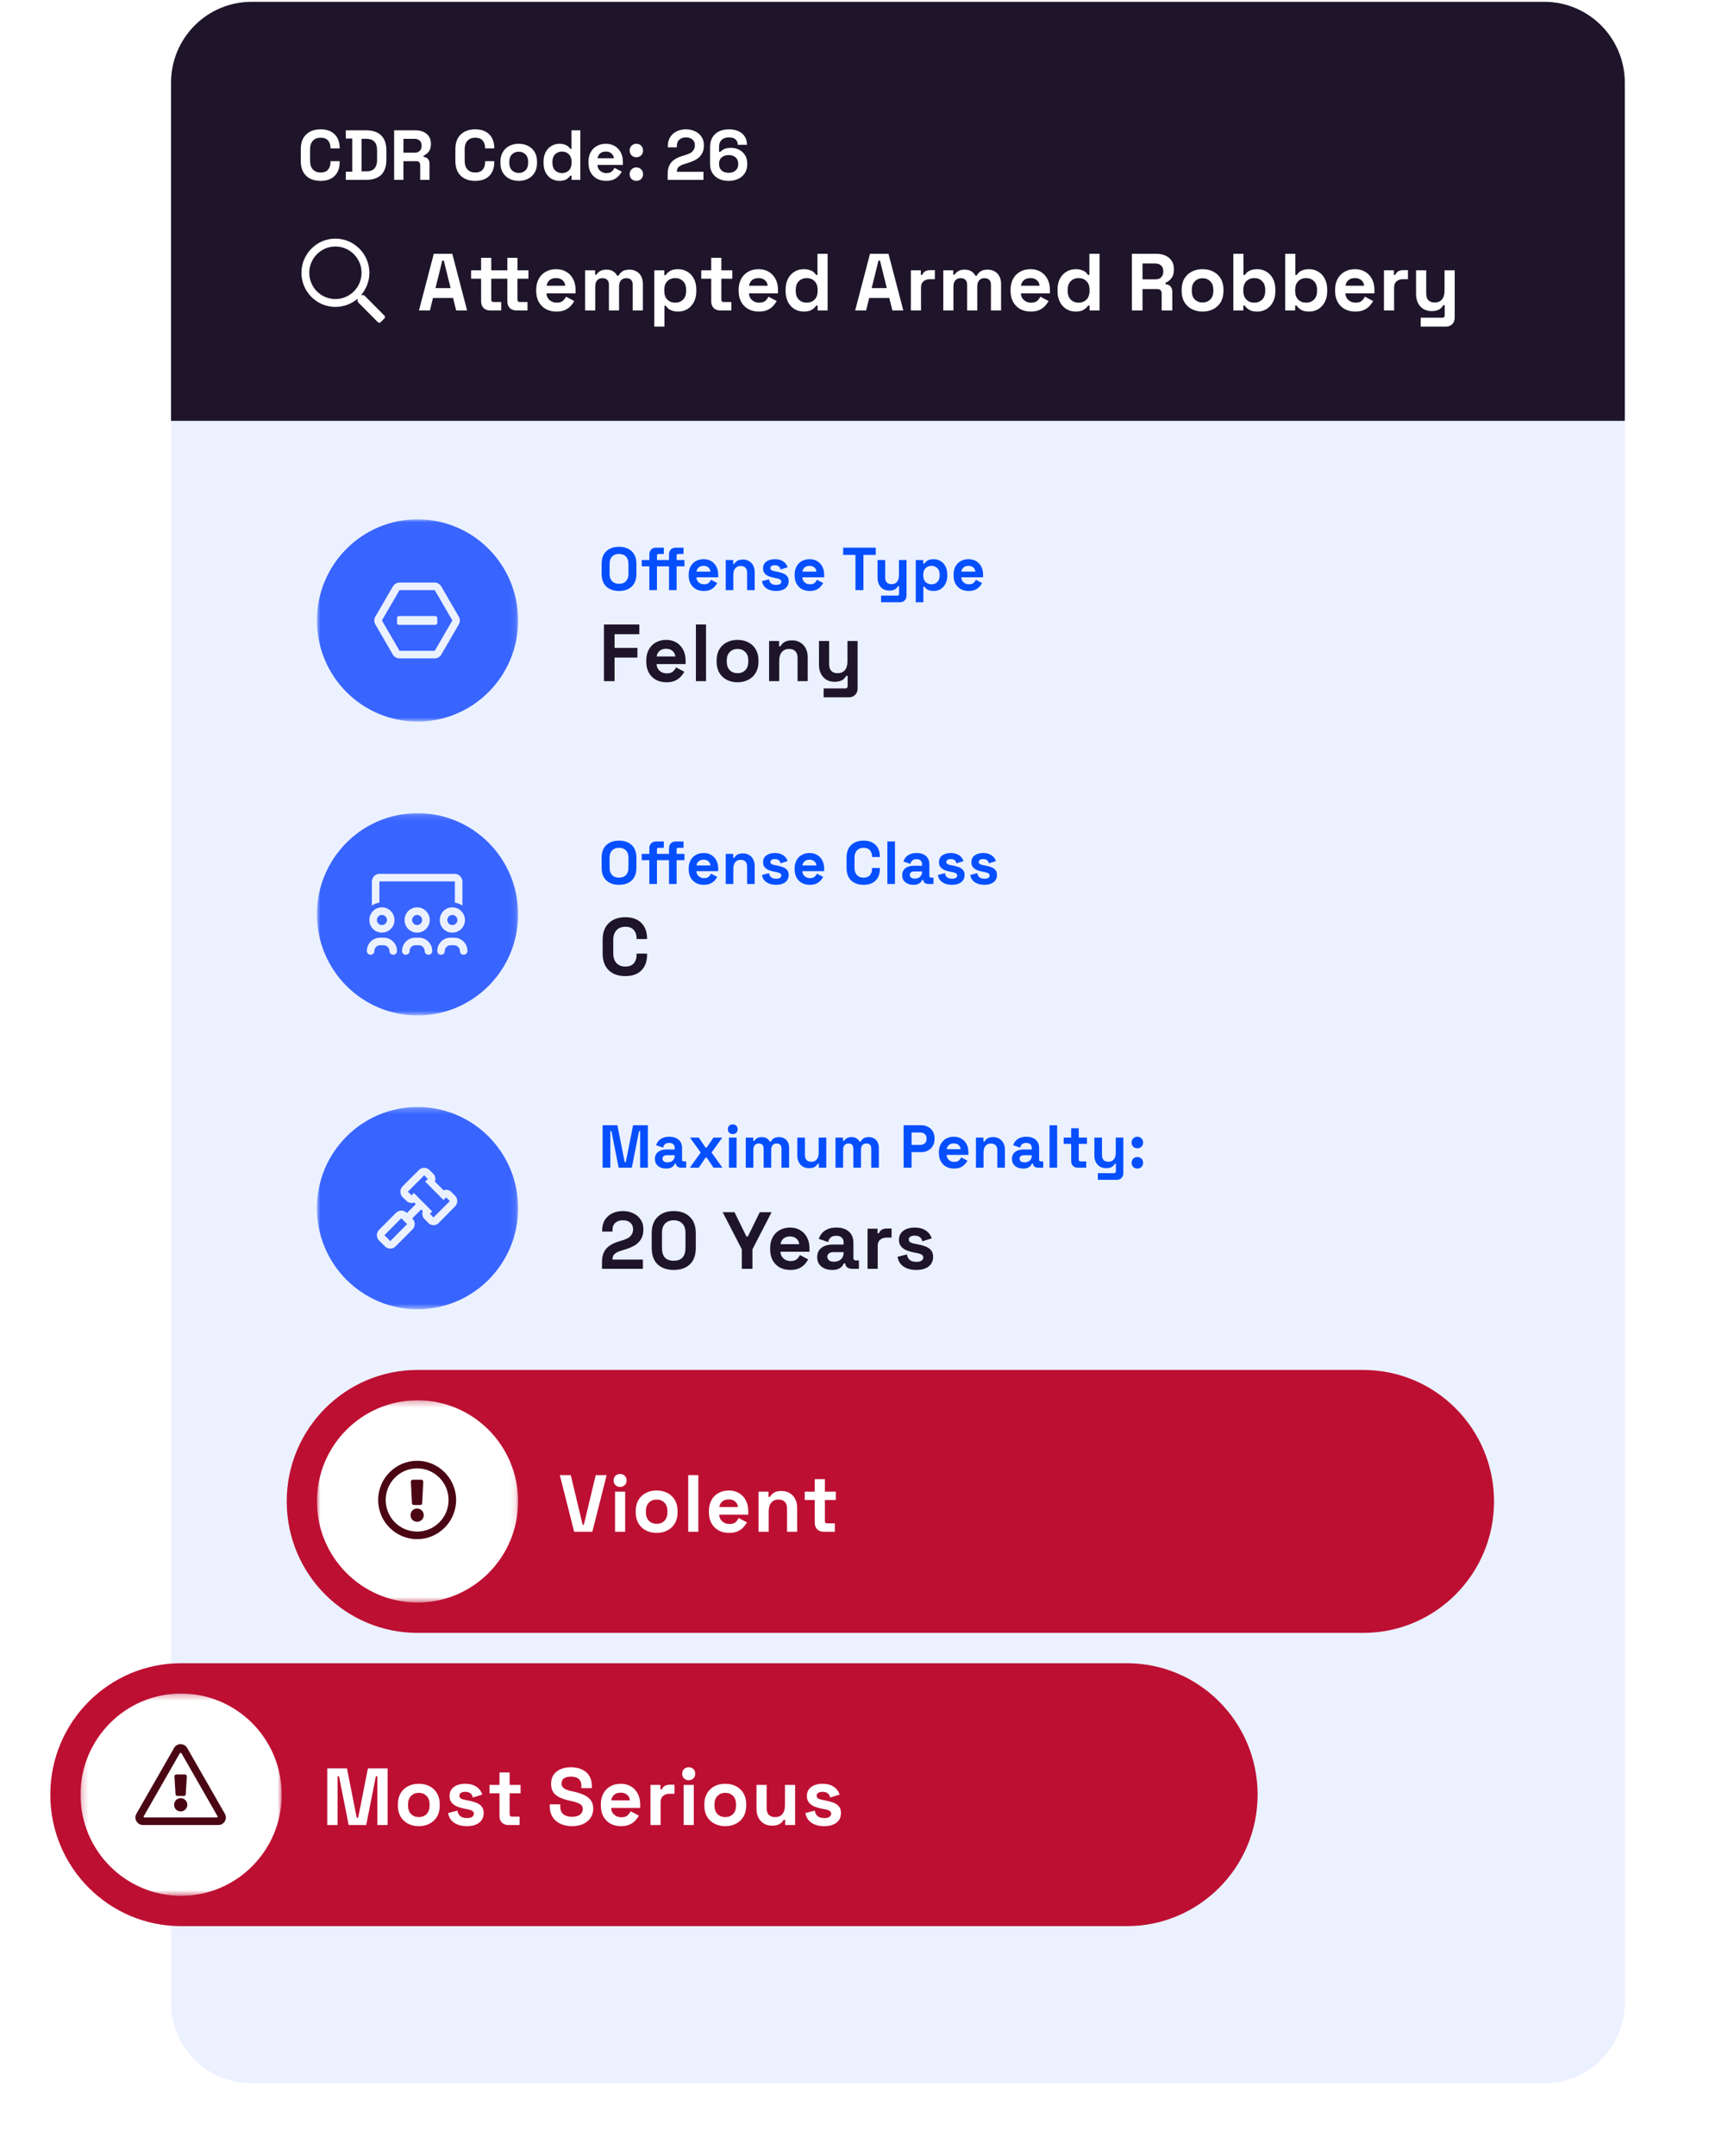 <svg width="280" height="353" viewBox="0 0 280 353" fill="none" xmlns="http://www.w3.org/2000/svg">
<g clip-path="url(#clip0_3065_12716)">
<g filter="url(#filter0_d_3065_12716)">
<path d="M253.022 24.3H41.209C33.926 24.3 28.022 30.231 28.022 37.547V319.873C28.022 327.189 33.926 333.12 41.209 333.12H253.022C260.305 333.12 266.208 327.189 266.208 319.873V37.547C266.208 30.231 260.305 24.3 253.022 24.3Z" fill="#EBF1FF"/>
</g>
<mask id="mask0_3065_12716" style="mask-type:luminance" maskUnits="userSpaceOnUse" x="38" y="80" width="216" height="44">
<path d="M243.132 80.068H48.626C43.164 80.068 38.736 84.516 38.736 90.003V113.279C38.736 118.766 43.164 123.214 48.626 123.214H243.132C248.594 123.214 253.022 118.766 253.022 113.279V90.003C253.022 84.516 248.594 80.068 243.132 80.068Z" fill="white"/>
</mask>
<g mask="url(#mask0_3065_12716)">
<mask id="mask1_3065_12716" style="mask-type:luminance" maskUnits="userSpaceOnUse" x="51" y="85" width="34" height="34">
<path d="M84.89 85.035H51.923V118.153H84.89V85.035Z" fill="white"/>
</mask>
<g mask="url(#mask1_3065_12716)">
<path d="M68.406 118.153C77.51 118.153 84.89 110.739 84.89 101.594C84.89 92.449 77.51 85.035 68.406 85.035C59.303 85.035 51.923 92.449 51.923 101.594C51.923 110.739 59.303 118.153 68.406 118.153Z" fill="#3864FF"/>
<path d="M72.285 96.005L75.17 100.973C75.402 101.361 75.402 101.853 75.17 102.241L72.285 107.209C72.053 107.571 71.667 107.804 71.229 107.804H65.46C64.996 107.804 64.61 107.571 64.378 107.209L61.494 102.241C61.262 101.853 61.262 101.361 61.494 100.973L64.378 96.005C64.61 95.644 64.996 95.385 65.46 95.385H71.229C71.667 95.385 72.053 95.644 72.285 96.005ZM71.229 106.562L74.114 101.594L71.229 96.626H65.46L62.575 101.594L65.46 106.562H71.229ZM65.357 102.318C65.177 102.318 65.048 102.189 65.048 102.008V101.18C65.048 101.025 65.177 100.87 65.357 100.87H71.332C71.487 100.87 71.641 101.025 71.641 101.18V102.008C71.641 102.189 71.487 102.318 71.332 102.318H65.357Z" fill="#EBF1FF"/>
</g>
<path d="M101.42 96.765C100.549 96.765 99.857 96.527 99.343 96.05C98.828 95.567 98.571 94.878 98.571 93.984V92.314C98.571 91.42 98.828 90.735 99.343 90.258C99.857 89.774 100.549 89.533 101.42 89.533C102.29 89.533 102.982 89.774 103.497 90.258C104.011 90.735 104.268 91.42 104.268 92.314V93.984C104.268 94.878 104.011 95.567 103.497 96.05C102.982 96.527 102.29 96.765 101.42 96.765ZM101.42 95.593C101.908 95.593 102.287 95.451 102.557 95.166C102.827 94.881 102.962 94.5 102.962 94.023V92.275C102.962 91.798 102.827 91.417 102.557 91.132C102.287 90.847 101.908 90.705 101.42 90.705C100.938 90.705 100.559 90.847 100.282 91.132C100.012 91.417 99.877 91.798 99.877 92.275V94.023C99.877 94.5 100.012 94.881 100.282 95.166C100.559 95.451 100.938 95.593 101.42 95.593ZM106.387 96.626V92.732H105.141V91.698H106.387V90.784C106.387 90.447 106.486 90.178 106.684 89.98C106.888 89.774 107.152 89.672 107.475 89.672H108.761V90.705H107.91C107.725 90.705 107.633 90.804 107.633 91.003V91.698H108.622V92.732H107.633V96.626H106.387ZM109.611 96.626V92.732H108.622V91.698H109.611V90.784C109.611 90.447 109.71 90.178 109.908 89.98C110.112 89.774 110.376 89.672 110.699 89.672H111.985V90.705H111.134C110.95 90.705 110.857 90.804 110.857 91.003V91.698H112.143V92.732H110.857V96.626H109.611ZM115.305 96.765C114.817 96.765 114.385 96.663 114.009 96.457C113.64 96.246 113.35 95.951 113.139 95.573C112.934 95.189 112.832 94.739 112.832 94.222V94.103C112.832 93.586 112.934 93.139 113.139 92.761C113.343 92.377 113.63 92.083 113.999 91.877C114.368 91.665 114.797 91.559 115.285 91.559C115.766 91.559 116.185 91.669 116.541 91.887C116.897 92.099 117.174 92.397 117.372 92.781C117.569 93.159 117.668 93.599 117.668 94.103V94.53H114.098C114.111 94.868 114.236 95.143 114.474 95.355C114.711 95.567 115.001 95.673 115.344 95.673C115.694 95.673 115.951 95.596 116.115 95.444C116.28 95.292 116.406 95.123 116.491 94.937L117.51 95.474C117.418 95.646 117.283 95.835 117.105 96.04C116.933 96.239 116.702 96.411 116.412 96.557C116.122 96.696 115.753 96.765 115.305 96.765ZM114.108 93.596H116.402C116.376 93.311 116.261 93.083 116.056 92.911C115.858 92.738 115.598 92.652 115.275 92.652C114.939 92.652 114.672 92.738 114.474 92.911C114.276 93.083 114.154 93.311 114.108 93.596ZM118.901 96.626V91.698H120.128V92.344H120.306C120.385 92.172 120.533 92.01 120.751 91.857C120.968 91.698 121.298 91.619 121.74 91.619C122.122 91.619 122.455 91.708 122.739 91.887C123.029 92.059 123.253 92.301 123.411 92.612C123.569 92.917 123.648 93.275 123.648 93.686V96.626H122.402V93.785C122.402 93.414 122.31 93.136 122.125 92.95C121.947 92.765 121.69 92.672 121.354 92.672C120.972 92.672 120.675 92.801 120.464 93.06C120.253 93.311 120.147 93.666 120.147 94.123V96.626H118.901ZM127.156 96.765C126.517 96.765 125.992 96.626 125.584 96.348C125.175 96.07 124.928 95.673 124.842 95.156L125.989 94.858C126.035 95.09 126.111 95.272 126.217 95.404C126.329 95.537 126.464 95.633 126.622 95.692C126.787 95.745 126.965 95.772 127.156 95.772C127.446 95.772 127.661 95.722 127.799 95.623C127.937 95.517 128.007 95.388 128.007 95.235C128.007 95.083 127.941 94.967 127.809 94.888C127.677 94.802 127.466 94.732 127.176 94.679L126.899 94.629C126.556 94.563 126.243 94.474 125.959 94.361C125.676 94.242 125.448 94.08 125.277 93.874C125.106 93.669 125.02 93.404 125.02 93.079C125.02 92.589 125.198 92.215 125.554 91.957C125.91 91.692 126.378 91.559 126.958 91.559C127.506 91.559 127.961 91.682 128.323 91.927C128.686 92.172 128.923 92.493 129.035 92.891L127.878 93.248C127.825 92.997 127.717 92.818 127.552 92.712C127.394 92.606 127.196 92.553 126.958 92.553C126.721 92.553 126.54 92.596 126.414 92.682C126.289 92.761 126.226 92.874 126.226 93.02C126.226 93.179 126.292 93.298 126.424 93.377C126.556 93.45 126.734 93.507 126.958 93.546L127.235 93.596C127.604 93.662 127.937 93.752 128.234 93.864C128.537 93.97 128.775 94.126 128.946 94.331C129.124 94.53 129.213 94.802 129.213 95.146C129.213 95.663 129.025 96.063 128.65 96.348C128.28 96.626 127.783 96.765 127.156 96.765ZM132.664 96.765C132.176 96.765 131.744 96.663 131.368 96.457C130.999 96.246 130.709 95.951 130.498 95.573C130.294 95.189 130.192 94.739 130.192 94.222V94.103C130.192 93.586 130.294 93.139 130.498 92.761C130.703 92.377 130.989 92.083 131.359 91.877C131.728 91.665 132.156 91.559 132.644 91.559C133.126 91.559 133.544 91.669 133.9 91.887C134.256 92.099 134.533 92.397 134.731 92.781C134.929 93.159 135.028 93.599 135.028 94.103V94.53H131.458C131.471 94.868 131.596 95.143 131.833 95.355C132.071 95.567 132.361 95.673 132.704 95.673C133.053 95.673 133.31 95.596 133.475 95.444C133.64 95.292 133.765 95.123 133.851 94.937L134.87 95.474C134.777 95.646 134.642 95.835 134.464 96.04C134.293 96.239 134.062 96.411 133.772 96.557C133.482 96.696 133.112 96.765 132.664 96.765ZM131.467 93.596H133.762C133.736 93.311 133.62 93.083 133.416 92.911C133.218 92.738 132.957 92.652 132.634 92.652C132.298 92.652 132.031 92.738 131.833 92.911C131.636 93.083 131.514 93.311 131.467 93.596ZM140.158 96.626V90.864H138.141V89.672H143.481V90.864H141.464V96.626H140.158ZM144.353 98.613V97.52H147.024C147.208 97.52 147.301 97.421 147.301 97.222V95.981H147.123C147.07 96.093 146.987 96.206 146.875 96.318C146.763 96.431 146.612 96.524 146.42 96.597C146.229 96.669 145.985 96.706 145.689 96.706C145.306 96.706 144.97 96.62 144.68 96.448C144.396 96.269 144.175 96.024 144.017 95.712C143.859 95.401 143.78 95.043 143.78 94.639V91.698H145.026V94.54C145.026 94.911 145.115 95.189 145.293 95.374C145.478 95.56 145.738 95.653 146.074 95.653C146.457 95.653 146.753 95.527 146.964 95.275C147.175 95.017 147.281 94.659 147.281 94.202V91.698H148.527V97.501C148.527 97.838 148.428 98.107 148.23 98.305C148.032 98.511 147.769 98.613 147.439 98.613H144.353ZM150.037 98.613V91.698H151.263V92.295H151.441C151.553 92.103 151.728 91.934 151.965 91.788C152.203 91.635 152.542 91.559 152.984 91.559C153.38 91.559 153.746 91.659 154.082 91.857C154.418 92.049 154.689 92.334 154.893 92.712C155.097 93.089 155.2 93.546 155.2 94.083V94.242C155.2 94.778 155.097 95.235 154.893 95.613C154.689 95.99 154.418 96.279 154.082 96.477C153.746 96.669 153.38 96.765 152.984 96.765C152.687 96.765 152.437 96.729 152.232 96.656C152.035 96.59 151.873 96.504 151.748 96.398C151.629 96.285 151.534 96.173 151.461 96.06H151.283V98.613H150.037ZM152.608 95.673C152.997 95.673 153.317 95.55 153.568 95.305C153.825 95.053 153.953 94.689 153.953 94.212V94.113C153.953 93.636 153.825 93.275 153.568 93.03C153.31 92.778 152.991 92.652 152.608 92.652C152.226 92.652 151.906 92.778 151.649 93.03C151.392 93.275 151.263 93.636 151.263 94.113V94.212C151.263 94.689 151.392 95.053 151.649 95.305C151.906 95.55 152.226 95.673 152.608 95.673ZM158.703 96.765C158.215 96.765 157.783 96.663 157.407 96.457C157.038 96.246 156.748 95.951 156.537 95.573C156.333 95.189 156.231 94.739 156.231 94.222V94.103C156.231 93.586 156.333 93.139 156.537 92.761C156.742 92.377 157.028 92.083 157.398 91.877C157.767 91.665 158.195 91.559 158.683 91.559C159.165 91.559 159.583 91.669 159.939 91.887C160.295 92.099 160.572 92.397 160.77 92.781C160.968 93.159 161.067 93.599 161.067 94.103V94.53H157.496C157.51 94.868 157.635 95.143 157.872 95.355C158.11 95.567 158.4 95.673 158.743 95.673C159.092 95.673 159.349 95.596 159.514 95.444C159.679 95.292 159.804 95.123 159.89 94.937L160.909 95.474C160.816 95.646 160.681 95.835 160.503 96.04C160.332 96.239 160.101 96.411 159.811 96.557C159.521 96.696 159.151 96.765 158.703 96.765ZM157.506 93.596H159.801C159.774 93.311 159.659 93.083 159.455 92.911C159.257 92.738 158.996 92.652 158.673 92.652C158.337 92.652 158.07 92.738 157.872 92.911C157.674 93.083 157.553 93.311 157.506 93.596Z" fill="#064FFF"/>
<path d="M98.947 111.529V102.256H104.749V103.846H100.688V106.085H104.433V107.674H100.688V111.529H98.947ZM109.178 111.715C108.528 111.715 107.952 111.578 107.451 111.304C106.959 111.022 106.572 110.628 106.29 110.125C106.018 109.613 105.882 109.012 105.882 108.323V108.164C105.882 107.476 106.018 106.88 106.29 106.376C106.563 105.864 106.946 105.471 107.438 105.197C107.931 104.915 108.502 104.773 109.152 104.773C109.794 104.773 110.352 104.919 110.827 105.21C111.301 105.494 111.671 105.891 111.934 106.403C112.198 106.906 112.33 107.494 112.33 108.164V108.734H107.57C107.588 109.185 107.754 109.551 108.071 109.834C108.387 110.117 108.774 110.258 109.231 110.258C109.698 110.258 110.04 110.157 110.26 109.953C110.48 109.75 110.647 109.525 110.761 109.277L112.119 109.993C111.996 110.223 111.816 110.474 111.578 110.748C111.35 111.013 111.043 111.243 110.655 111.436C110.269 111.622 109.777 111.715 109.178 111.715ZM107.583 107.489H110.642C110.607 107.11 110.453 106.805 110.181 106.575C109.917 106.346 109.57 106.23 109.139 106.23C108.69 106.23 108.334 106.346 108.071 106.575C107.807 106.805 107.645 107.11 107.583 107.489ZM114.015 111.529V102.256H115.677V111.529H114.015ZM120.836 111.715C120.185 111.715 119.601 111.582 119.082 111.317C118.563 111.052 118.154 110.668 117.856 110.165C117.557 109.661 117.408 109.057 117.408 108.35V108.138C117.408 107.432 117.557 106.827 117.856 106.323C118.154 105.82 118.563 105.436 119.082 105.171C119.601 104.906 120.185 104.773 120.836 104.773C121.487 104.773 122.071 104.906 122.59 105.171C123.109 105.436 123.517 105.82 123.816 106.323C124.115 106.827 124.265 107.432 124.265 108.138V108.35C124.265 109.057 124.115 109.661 123.816 110.165C123.517 110.668 123.109 111.052 122.59 111.317C122.071 111.582 121.487 111.715 120.836 111.715ZM120.836 110.231C121.346 110.231 121.768 110.068 122.102 109.741C122.436 109.406 122.603 108.929 122.603 108.31V108.178C122.603 107.56 122.436 107.087 122.102 106.76C121.777 106.425 121.355 106.257 120.836 106.257C120.326 106.257 119.904 106.425 119.57 106.76C119.236 107.087 119.069 107.56 119.069 108.178V108.31C119.069 108.929 119.236 109.406 119.57 109.741C119.904 110.068 120.326 110.231 120.836 110.231ZM126.005 111.529V104.959H127.64V105.82H127.877C127.983 105.59 128.18 105.374 128.471 105.171C128.761 104.959 129.2 104.853 129.789 104.853C130.299 104.853 130.743 104.972 131.121 105.21C131.508 105.441 131.807 105.763 132.018 106.177C132.229 106.584 132.334 107.061 132.334 107.608V111.529H130.673V107.741C130.673 107.246 130.549 106.875 130.304 106.628C130.066 106.381 129.723 106.257 129.275 106.257C128.765 106.257 128.369 106.429 128.088 106.774C127.806 107.11 127.666 107.582 127.666 108.191V111.529H126.005ZM134.945 114.179V112.721H138.506C138.752 112.721 138.875 112.589 138.875 112.324V110.668H138.638C138.568 110.819 138.457 110.969 138.308 111.119C138.159 111.269 137.956 111.393 137.701 111.489C137.447 111.587 137.121 111.635 136.726 111.635C136.215 111.635 135.767 111.521 135.38 111.291C135.002 111.052 134.708 110.726 134.497 110.31C134.286 109.896 134.18 109.419 134.18 108.88V104.959H135.842V108.747C135.842 109.242 135.961 109.613 136.198 109.86C136.444 110.108 136.791 110.231 137.24 110.231C137.75 110.231 138.146 110.064 138.427 109.728C138.708 109.383 138.849 108.906 138.849 108.297V104.959H140.51V112.695C140.51 113.145 140.378 113.503 140.115 113.768C139.851 114.042 139.499 114.179 139.06 114.179H134.945Z" fill="#1E152A"/>
</g>
<mask id="mask2_3065_12716" style="mask-type:luminance" maskUnits="userSpaceOnUse" x="38" y="128" width="216" height="44">
<path d="M243.132 128.182H48.626C43.164 128.182 38.736 132.63 38.736 138.117V161.392C38.736 166.879 43.164 171.328 48.626 171.328H243.132C248.594 171.328 253.022 166.879 253.022 161.392V138.117C253.022 132.63 248.594 128.182 243.132 128.182Z" fill="white"/>
</mask>
<g mask="url(#mask2_3065_12716)">
<mask id="mask3_3065_12716" style="mask-type:luminance" maskUnits="userSpaceOnUse" x="51" y="133" width="34" height="34">
<path d="M84.89 133.149H51.923V166.267H84.89V133.149Z" fill="white"/>
</mask>
<g mask="url(#mask3_3065_12716)">
<path d="M68.406 166.267C77.51 166.267 84.89 158.853 84.89 149.708C84.89 140.563 77.51 133.149 68.406 133.149C59.303 133.149 51.923 140.563 51.923 149.708C51.923 158.853 59.303 166.267 68.406 166.267Z" fill="#3864FF"/>
<path d="M62.163 144.326V147.794C61.7 147.871 61.262 148.026 60.927 148.285V144.378C60.927 143.68 61.468 143.084 62.163 143.084H74.526C75.196 143.084 75.762 143.68 75.762 144.378V148.285C75.402 148.026 74.964 147.871 74.526 147.794V144.326H62.163ZM62.885 153.537C64.069 153.537 65.048 154.521 65.048 155.71C65.048 156.073 64.765 156.331 64.43 156.331C64.069 156.331 63.812 156.073 63.812 155.71C63.812 155.219 63.374 154.779 62.885 154.779H62.266C61.751 154.779 61.339 155.219 61.339 155.71C61.339 156.073 61.056 156.331 60.721 156.331C60.361 156.331 60.103 156.073 60.103 155.71C60.103 154.521 61.056 153.537 62.266 153.537H62.885ZM74.114 148.569C75.247 148.569 76.174 149.501 76.174 150.639C76.174 151.803 75.247 152.709 74.114 152.709C72.955 152.709 72.053 151.803 72.053 150.639C72.053 149.501 72.955 148.569 74.114 148.569ZM74.114 151.467C74.552 151.467 74.938 151.105 74.938 150.639C74.938 150.2 74.552 149.811 74.114 149.811C73.65 149.811 73.29 150.2 73.29 150.639C73.29 151.105 73.65 151.467 74.114 151.467ZM74.423 153.537C75.608 153.537 76.586 154.521 76.586 155.71C76.586 156.073 76.303 156.331 75.968 156.331C75.608 156.331 75.35 156.073 75.35 155.71C75.35 155.219 74.912 154.779 74.423 154.779H73.805C73.29 154.779 72.878 155.219 72.878 155.71C72.878 156.073 72.594 156.331 72.26 156.331C71.899 156.331 71.641 156.073 71.641 155.71C71.641 154.521 72.594 153.537 73.805 153.537H74.423ZM62.575 152.709C61.416 152.709 60.515 151.803 60.515 150.639C60.515 149.501 61.416 148.569 62.575 148.569C63.709 148.569 64.636 149.501 64.636 150.639C64.636 151.803 63.709 152.709 62.575 152.709ZM62.575 149.811C62.112 149.811 61.751 150.2 61.751 150.639C61.751 151.105 62.112 151.467 62.575 151.467C63.013 151.467 63.4 151.105 63.4 150.639C63.4 150.2 63.013 149.811 62.575 149.811ZM66.284 150.639C66.284 149.501 67.186 148.569 68.345 148.569C69.478 148.569 70.405 149.501 70.405 150.639C70.405 151.803 69.478 152.709 68.345 152.709C67.186 152.709 66.284 151.803 66.284 150.639ZM69.169 150.639C69.169 150.2 68.782 149.811 68.345 149.811C67.881 149.811 67.52 150.2 67.52 150.639C67.52 151.105 67.881 151.467 68.345 151.467C68.782 151.467 69.169 151.105 69.169 150.639ZM68.654 153.537C69.838 153.537 70.817 154.521 70.817 155.71C70.817 156.073 70.534 156.331 70.199 156.331C69.838 156.331 69.581 156.073 69.581 155.71C69.581 155.219 69.143 154.779 68.654 154.779H68.036C67.52 154.779 67.108 155.219 67.108 155.71C67.108 156.073 66.825 156.331 66.49 156.331C66.13 156.331 65.872 156.073 65.872 155.71C65.872 154.521 66.825 153.537 68.036 153.537H68.654Z" fill="#EBF1FF"/>
</g>
<path d="M101.42 144.879C100.549 144.879 99.857 144.641 99.343 144.164C98.828 143.68 98.571 142.992 98.571 142.097V140.428C98.571 139.534 98.828 138.849 99.343 138.372C99.857 137.888 100.549 137.646 101.42 137.646C102.29 137.646 102.982 137.888 103.497 138.372C104.011 138.849 104.268 139.534 104.268 140.428V142.097C104.268 142.992 104.011 143.68 103.497 144.164C102.982 144.641 102.29 144.879 101.42 144.879ZM101.42 143.707C101.908 143.707 102.287 143.565 102.557 143.28C102.827 142.995 102.962 142.614 102.962 142.137V140.389C102.962 139.912 102.827 139.531 102.557 139.246C102.287 138.961 101.908 138.819 101.42 138.819C100.938 138.819 100.559 138.961 100.282 139.246C100.012 139.531 99.877 139.912 99.877 140.389V142.137C99.877 142.614 100.012 142.995 100.282 143.28C100.559 143.565 100.938 143.707 101.42 143.707ZM106.387 144.74V140.846H105.141V139.812H106.387V138.898C106.387 138.561 106.486 138.292 106.684 138.094C106.888 137.888 107.152 137.786 107.475 137.786H108.761V138.819H107.91C107.725 138.819 107.633 138.918 107.633 139.117V139.812H108.622V140.846H107.633V144.74H106.387ZM109.611 144.74V140.846H108.622V139.812H109.611V138.898C109.611 138.561 109.71 138.292 109.908 138.094C110.112 137.888 110.376 137.786 110.699 137.786H111.985V138.819H111.134C110.95 138.819 110.857 138.918 110.857 139.117V139.812H112.143V140.846H110.857V144.74H109.611ZM115.305 144.879C114.817 144.879 114.385 144.777 114.009 144.571C113.64 144.359 113.35 144.065 113.139 143.687C112.934 143.303 112.832 142.853 112.832 142.336V142.217C112.832 141.7 112.934 141.253 113.139 140.875C113.343 140.491 113.63 140.197 113.999 139.991C114.368 139.779 114.797 139.673 115.285 139.673C115.766 139.673 116.185 139.783 116.541 140.001C116.897 140.213 117.174 140.511 117.372 140.895C117.569 141.273 117.668 141.713 117.668 142.217V142.644H114.098C114.111 142.982 114.236 143.257 114.474 143.469C114.711 143.68 115.001 143.786 115.344 143.786C115.694 143.786 115.951 143.71 116.115 143.558C116.28 143.406 116.406 143.237 116.491 143.051L117.51 143.588C117.418 143.76 117.283 143.949 117.105 144.154C116.933 144.353 116.702 144.525 116.412 144.671C116.122 144.81 115.753 144.879 115.305 144.879ZM114.108 141.71H116.402C116.376 141.425 116.261 141.197 116.056 141.024C115.858 140.852 115.598 140.766 115.275 140.766C114.939 140.766 114.672 140.852 114.474 141.024C114.276 141.197 114.154 141.425 114.108 141.71ZM118.901 144.74V139.812H120.128V140.458H120.306C120.385 140.286 120.533 140.124 120.751 139.971C120.968 139.812 121.298 139.733 121.74 139.733C122.122 139.733 122.455 139.822 122.739 140.001C123.029 140.173 123.253 140.415 123.411 140.726C123.569 141.031 123.648 141.389 123.648 141.799V144.74H122.402V141.899C122.402 141.528 122.31 141.25 122.125 141.064C121.947 140.879 121.69 140.786 121.354 140.786C120.972 140.786 120.675 140.915 120.464 141.173C120.253 141.425 120.147 141.78 120.147 142.237V144.74H118.901ZM127.156 144.879C126.517 144.879 125.992 144.74 125.584 144.462C125.175 144.184 124.928 143.786 124.842 143.27L125.989 142.972C126.035 143.204 126.111 143.386 126.217 143.518C126.329 143.651 126.464 143.747 126.622 143.806C126.787 143.859 126.965 143.886 127.156 143.886C127.446 143.886 127.661 143.836 127.799 143.737C127.937 143.631 128.007 143.502 128.007 143.349C128.007 143.197 127.941 143.081 127.809 143.002C127.677 142.915 127.466 142.846 127.176 142.793L126.899 142.743C126.556 142.677 126.243 142.588 125.959 142.475C125.676 142.356 125.448 142.193 125.277 141.988C125.106 141.783 125.02 141.518 125.02 141.193C125.02 140.703 125.198 140.329 125.554 140.071C125.91 139.806 126.378 139.673 126.958 139.673C127.506 139.673 127.961 139.796 128.323 140.041C128.686 140.286 128.923 140.607 129.035 141.005L127.878 141.362C127.825 141.111 127.717 140.932 127.552 140.826C127.394 140.72 127.196 140.667 126.958 140.667C126.721 140.667 126.54 140.71 126.414 140.796C126.289 140.875 126.226 140.988 126.226 141.134C126.226 141.293 126.292 141.412 126.424 141.491C126.556 141.564 126.734 141.621 126.958 141.66L127.235 141.71C127.604 141.776 127.937 141.866 128.234 141.978C128.537 142.084 128.775 142.24 128.946 142.445C129.124 142.644 129.213 142.915 129.213 143.26C129.213 143.777 129.025 144.177 128.65 144.462C128.28 144.74 127.783 144.879 127.156 144.879ZM132.664 144.879C132.176 144.879 131.744 144.777 131.368 144.571C130.999 144.359 130.709 144.065 130.498 143.687C130.294 143.303 130.192 142.853 130.192 142.336V142.217C130.192 141.7 130.294 141.253 130.498 140.875C130.703 140.491 130.989 140.197 131.359 139.991C131.728 139.779 132.156 139.673 132.644 139.673C133.126 139.673 133.544 139.783 133.9 140.001C134.256 140.213 134.533 140.511 134.731 140.895C134.929 141.273 135.028 141.713 135.028 142.217V142.644H131.458C131.471 142.982 131.596 143.257 131.833 143.469C132.071 143.68 132.361 143.786 132.704 143.786C133.053 143.786 133.31 143.71 133.475 143.558C133.64 143.406 133.765 143.237 133.851 143.051L134.87 143.588C134.777 143.76 134.642 143.949 134.464 144.154C134.293 144.353 134.062 144.525 133.772 144.671C133.482 144.81 133.112 144.879 132.664 144.879ZM131.467 141.71H133.762C133.736 141.425 133.62 141.197 133.416 141.024C133.218 140.852 132.957 140.766 132.634 140.766C132.298 140.766 132.031 140.852 131.833 141.024C131.636 141.197 131.514 141.425 131.467 141.71ZM141.487 144.879C140.63 144.879 139.951 144.641 139.45 144.164C138.948 143.68 138.698 142.992 138.698 142.097V140.428C138.698 139.534 138.948 138.849 139.45 138.372C139.951 137.888 140.63 137.646 141.487 137.646C142.337 137.646 142.993 137.882 143.455 138.352C143.923 138.816 144.157 139.455 144.157 140.269V140.329H142.871V140.23C142.871 139.819 142.756 139.481 142.525 139.216C142.301 138.951 141.955 138.819 141.487 138.819C141.025 138.819 140.663 138.961 140.399 139.246C140.135 139.531 140.003 139.918 140.003 140.408V142.117C140.003 142.601 140.135 142.988 140.399 143.28C140.663 143.565 141.025 143.707 141.487 143.707C141.955 143.707 142.301 143.574 142.525 143.31C142.756 143.038 142.871 142.7 142.871 142.296V142.117H144.157V142.256C144.157 143.071 143.923 143.714 143.455 144.184C142.993 144.647 142.337 144.879 141.487 144.879ZM145.384 144.74V137.786H146.63V144.74H145.384ZM149.658 144.879C149.308 144.879 148.995 144.82 148.718 144.7C148.441 144.575 148.22 144.396 148.056 144.164C147.897 143.926 147.818 143.637 147.818 143.3C147.818 142.962 147.897 142.68 148.056 142.455C148.22 142.223 148.445 142.051 148.728 141.938C149.018 141.819 149.348 141.76 149.717 141.76H151.062V141.481C151.062 141.25 150.99 141.061 150.845 140.915C150.7 140.763 150.469 140.687 150.152 140.687C149.842 140.687 149.612 140.76 149.46 140.905C149.308 141.044 149.209 141.226 149.163 141.452L148.016 141.064C148.095 140.813 148.22 140.584 148.392 140.379C148.57 140.167 148.804 139.998 149.094 139.872C149.391 139.739 149.75 139.673 150.172 139.673C150.818 139.673 151.329 139.836 151.705 140.16C152.081 140.485 152.269 140.955 152.269 141.571V143.409C152.269 143.608 152.361 143.707 152.546 143.707H152.941V144.74H152.111C151.867 144.74 151.665 144.681 151.507 144.561C151.349 144.442 151.27 144.283 151.27 144.085V144.075H151.082C151.056 144.154 150.996 144.26 150.904 144.392C150.812 144.518 150.667 144.631 150.469 144.73C150.271 144.83 150.001 144.879 149.658 144.879ZM149.875 143.866C150.225 143.866 150.508 143.77 150.726 143.578C150.95 143.379 151.062 143.117 151.062 142.793V142.694H149.806C149.575 142.694 149.394 142.743 149.262 142.843C149.13 142.942 149.064 143.081 149.064 143.26C149.064 143.439 149.134 143.584 149.272 143.697C149.411 143.81 149.612 143.866 149.875 143.866ZM155.975 144.879C155.335 144.879 154.811 144.74 154.403 144.462C153.994 144.184 153.746 143.786 153.661 143.27L154.808 142.972C154.854 143.204 154.93 143.386 155.035 143.518C155.148 143.651 155.283 143.747 155.441 143.806C155.606 143.859 155.784 143.886 155.975 143.886C156.265 143.886 156.479 143.836 156.618 143.737C156.756 143.631 156.826 143.502 156.826 143.349C156.826 143.197 156.76 143.081 156.628 143.002C156.496 142.915 156.285 142.846 155.995 142.793L155.718 142.743C155.375 142.677 155.062 142.588 154.778 142.475C154.495 142.356 154.267 142.193 154.096 141.988C153.925 141.783 153.839 141.518 153.839 141.193C153.839 140.703 154.017 140.329 154.373 140.071C154.729 139.806 155.197 139.673 155.777 139.673C156.324 139.673 156.779 139.796 157.142 140.041C157.505 140.286 157.742 140.607 157.854 141.005L156.697 141.362C156.644 141.111 156.535 140.932 156.371 140.826C156.212 140.72 156.015 140.667 155.777 140.667C155.54 140.667 155.359 140.71 155.233 140.796C155.108 140.875 155.045 140.988 155.045 141.134C155.045 141.293 155.111 141.412 155.243 141.491C155.375 141.564 155.553 141.621 155.777 141.66L156.054 141.71C156.423 141.776 156.756 141.866 157.053 141.978C157.356 142.084 157.594 142.24 157.765 142.445C157.943 142.644 158.032 142.915 158.032 143.26C158.032 143.777 157.844 144.177 157.468 144.462C157.099 144.74 156.601 144.879 155.975 144.879ZM161.284 144.879C160.645 144.879 160.121 144.74 159.712 144.462C159.303 144.184 159.056 143.786 158.97 143.27L160.117 142.972C160.164 143.204 160.239 143.386 160.345 143.518C160.457 143.651 160.592 143.747 160.75 143.806C160.915 143.859 161.093 143.886 161.284 143.886C161.574 143.886 161.789 143.836 161.927 143.737C162.066 143.631 162.135 143.502 162.135 143.349C162.135 143.197 162.069 143.081 161.937 143.002C161.805 142.915 161.594 142.846 161.304 142.793L161.027 142.743C160.684 142.677 160.371 142.588 160.088 142.475C159.804 142.356 159.577 142.193 159.405 141.988C159.234 141.783 159.148 141.518 159.148 141.193C159.148 140.703 159.326 140.329 159.682 140.071C160.038 139.806 160.506 139.673 161.087 139.673C161.634 139.673 162.089 139.796 162.451 140.041C162.814 140.286 163.051 140.607 163.164 141.005L162.006 141.362C161.954 141.111 161.845 140.932 161.68 140.826C161.522 140.72 161.324 140.667 161.087 140.667C160.849 140.667 160.668 140.71 160.543 140.796C160.417 140.875 160.355 140.988 160.355 141.134C160.355 141.293 160.421 141.412 160.553 141.491C160.684 141.564 160.862 141.621 161.087 141.66L161.364 141.71C161.733 141.776 162.066 141.866 162.362 141.978C162.666 142.084 162.903 142.24 163.074 142.445C163.253 142.644 163.342 142.915 163.342 143.26C163.342 143.777 163.154 144.177 162.778 144.462C162.409 144.74 161.911 144.879 161.284 144.879Z" fill="#064FFF"/>
<path d="M102.455 159.829C101.312 159.829 100.407 159.511 99.738 158.875C99.07 158.231 98.736 157.312 98.736 156.119V153.894C98.736 152.702 99.07 151.788 99.738 151.152C100.407 150.508 101.312 150.185 102.455 150.185C103.589 150.185 104.463 150.499 105.079 151.125C105.703 151.744 106.015 152.596 106.015 153.682V153.761H104.301V153.629C104.301 153.082 104.147 152.631 103.839 152.278C103.54 151.925 103.079 151.748 102.455 151.748C101.839 151.748 101.356 151.938 101.004 152.318C100.652 152.698 100.477 153.214 100.477 153.867V156.146C100.477 156.791 100.652 157.308 101.004 157.696C101.356 158.076 101.839 158.265 102.455 158.265C103.079 158.265 103.54 158.089 103.839 157.736C104.147 157.374 104.301 156.923 104.301 156.384V156.146H106.015V156.331C106.015 157.418 105.703 158.275 105.079 158.901C104.463 159.52 103.589 159.829 102.455 159.829Z" fill="#1E152A"/>
</g>
<mask id="mask4_3065_12716" style="mask-type:luminance" maskUnits="userSpaceOnUse" x="38" y="176" width="216" height="44">
<path d="M243.132 176.295H48.626C43.164 176.295 38.736 180.744 38.736 186.231V209.413C38.736 214.9 43.164 219.348 48.626 219.348H243.132C248.594 219.348 253.022 214.9 253.022 209.413V186.231C253.022 180.744 248.594 176.295 243.132 176.295Z" fill="white"/>
</mask>
<g mask="url(#mask4_3065_12716)">
<mask id="mask5_3065_12716" style="mask-type:luminance" maskUnits="userSpaceOnUse" x="51" y="181" width="34" height="34">
<path d="M84.89 181.263H51.923V214.38H84.89V181.263Z" fill="white"/>
</mask>
<g mask="url(#mask5_3065_12716)">
<path d="M68.406 214.38C77.51 214.38 84.89 206.967 84.89 197.822C84.89 188.677 77.51 181.263 68.406 181.263C59.303 181.263 51.923 188.677 51.923 197.822C51.923 206.967 59.303 214.38 68.406 214.38Z" fill="#3864FF"/>
<path d="M74.552 195.778C75.041 196.269 75.041 197.046 74.552 197.537L71.847 200.28C71.384 200.72 70.663 200.72 70.199 200.28L69.555 199.607C69.195 199.271 69.092 198.753 69.272 198.314L68.989 198.054L67.546 199.503C68.113 200.073 68.036 200.849 67.572 201.315L64.816 204.083C64.327 204.574 63.528 204.574 63.065 204.083L62.112 203.126C61.623 202.66 61.623 201.858 62.112 201.366L64.868 198.598C65.331 198.132 66.104 198.054 66.671 198.624L68.113 197.175L67.855 196.89C67.418 197.072 66.902 196.968 66.568 196.606L65.95 196.011C65.486 195.519 65.486 194.743 65.95 194.252L68.628 191.587C69.117 191.095 69.89 191.095 70.379 191.587L70.972 192.182C71.332 192.518 71.41 193.036 71.255 193.475L72.672 194.898C73.109 194.743 73.625 194.821 73.959 195.183L74.552 195.778ZM63.941 203.229L66.696 200.435L65.743 199.478L62.987 202.246L63.941 203.229ZM71.023 199.349L73.702 196.658L73.084 196.062L72.672 196.502L69.658 193.475L70.096 193.061L69.504 192.44L66.825 195.131L67.443 195.726L67.804 195.338L70.817 198.365L70.431 198.728L71.023 199.349Z" fill="#EBF1FF"/>
</g>
<path d="M98.73 191.198V184.244H101.153L102.349 190.304H102.527L103.724 184.244H106.147V191.198H104.881V185.207H104.703L103.516 191.198H101.36L100.173 185.207H99.995V191.198H98.73ZM109.137 191.337C108.788 191.337 108.475 191.278 108.198 191.159C107.921 191.033 107.7 190.854 107.535 190.622C107.377 190.384 107.298 190.095 107.298 189.758C107.298 189.42 107.377 189.138 107.535 188.913C107.7 188.681 107.924 188.509 108.208 188.397C108.498 188.277 108.827 188.218 109.197 188.218H110.542V187.939C110.542 187.708 110.469 187.519 110.324 187.373C110.179 187.221 109.948 187.145 109.632 187.145C109.322 187.145 109.091 187.218 108.939 187.363C108.788 187.502 108.689 187.684 108.643 187.91L107.495 187.522C107.575 187.271 107.7 187.042 107.871 186.837C108.049 186.625 108.283 186.456 108.573 186.33C108.87 186.198 109.229 186.131 109.651 186.131C110.298 186.131 110.809 186.294 111.184 186.618C111.56 186.943 111.748 187.413 111.748 188.029V189.867C111.748 190.066 111.84 190.165 112.025 190.165H112.421V191.198H111.59C111.346 191.198 111.145 191.139 110.987 191.019C110.828 190.9 110.749 190.741 110.749 190.543V190.533H110.561C110.535 190.612 110.476 190.718 110.383 190.851C110.291 190.976 110.146 191.089 109.948 191.188C109.75 191.288 109.48 191.337 109.137 191.337ZM109.355 190.324C109.704 190.324 109.988 190.228 110.205 190.036C110.429 189.837 110.542 189.575 110.542 189.251V189.152H109.286C109.055 189.152 108.873 189.201 108.742 189.301C108.61 189.4 108.544 189.539 108.544 189.718C108.544 189.897 108.613 190.042 108.751 190.155C108.89 190.268 109.091 190.324 109.355 190.324ZM113.021 191.198L114.801 188.714L113.04 186.27H114.484L115.602 187.91H115.78L116.898 186.27H118.342L116.581 188.714L118.361 191.198H116.898L115.78 189.539H115.602L114.484 191.198H113.021ZM119.432 191.198V186.27H120.678V191.198H119.432ZM120.055 185.694C119.831 185.694 119.64 185.621 119.481 185.476C119.33 185.33 119.254 185.138 119.254 184.899C119.254 184.661 119.33 184.469 119.481 184.323C119.64 184.177 119.831 184.104 120.055 184.104C120.286 184.104 120.477 184.177 120.629 184.323C120.78 184.469 120.856 184.661 120.856 184.899C120.856 185.138 120.78 185.33 120.629 185.476C120.477 185.621 120.286 185.694 120.055 185.694ZM122.183 191.198V186.27H123.409V186.807H123.587C123.673 186.641 123.815 186.499 124.013 186.38C124.21 186.254 124.471 186.191 124.794 186.191C125.143 186.191 125.424 186.26 125.635 186.4C125.846 186.532 126.007 186.708 126.119 186.926H126.297C126.409 186.714 126.568 186.539 126.772 186.4C126.976 186.26 127.267 186.191 127.642 186.191C127.946 186.191 128.219 186.257 128.463 186.39C128.714 186.515 128.912 186.711 129.057 186.976C129.208 187.234 129.284 187.562 129.284 187.959V191.198H128.038V188.049C128.038 187.777 127.969 187.575 127.83 187.443C127.692 187.304 127.497 187.234 127.247 187.234C126.963 187.234 126.742 187.327 126.584 187.512C126.432 187.691 126.357 187.949 126.357 188.287V191.198H125.11V188.049C125.11 187.777 125.041 187.575 124.903 187.443C124.764 187.304 124.57 187.234 124.319 187.234C124.036 187.234 123.815 187.327 123.657 187.512C123.505 187.691 123.429 187.949 123.429 188.287V191.198H122.183ZM132.54 191.278C132.157 191.278 131.821 191.192 131.531 191.019C131.247 190.841 131.026 190.596 130.868 190.284C130.71 189.973 130.631 189.615 130.631 189.211V186.27H131.877V189.112C131.877 189.483 131.966 189.761 132.144 189.946C132.329 190.132 132.589 190.225 132.925 190.225C133.308 190.225 133.604 190.099 133.815 189.847C134.026 189.589 134.132 189.231 134.132 188.774V186.27H135.378V191.198H134.152V190.552H133.974C133.895 190.718 133.746 190.88 133.529 191.039C133.311 191.198 132.981 191.278 132.54 191.278ZM136.889 191.198V186.27H138.115V186.807H138.293C138.379 186.641 138.521 186.499 138.718 186.38C138.916 186.254 139.177 186.191 139.5 186.191C139.849 186.191 140.129 186.26 140.34 186.4C140.551 186.532 140.713 186.708 140.825 186.926H141.003C141.115 186.714 141.273 186.539 141.478 186.4C141.682 186.26 141.972 186.191 142.348 186.191C142.651 186.191 142.925 186.257 143.169 186.39C143.42 186.515 143.617 186.711 143.762 186.976C143.914 187.234 143.99 187.562 143.99 187.959V191.198H142.744V188.049C142.744 187.777 142.674 187.575 142.536 187.443C142.398 187.304 142.203 187.234 141.953 187.234C141.669 187.234 141.448 187.327 141.29 187.512C141.138 187.691 141.062 187.949 141.062 188.287V191.198H139.816V188.049C139.816 187.777 139.747 187.575 139.609 187.443C139.47 187.304 139.276 187.234 139.025 187.234C138.742 187.234 138.521 187.327 138.362 187.512C138.211 187.691 138.135 187.949 138.135 188.287V191.198H136.889ZM148.049 191.198V184.244H150.897C151.332 184.244 151.715 184.333 152.045 184.512C152.381 184.684 152.641 184.929 152.826 185.247C153.017 185.565 153.113 185.943 153.113 186.38V186.519C153.113 186.949 153.014 187.327 152.816 187.651C152.625 187.969 152.361 188.218 152.025 188.397C151.695 188.569 151.319 188.655 150.897 188.655H149.354V191.198H148.049ZM149.354 187.463H150.769C151.079 187.463 151.329 187.376 151.52 187.204C151.712 187.032 151.807 186.797 151.807 186.499V186.4C151.807 186.101 151.712 185.866 151.52 185.694C151.329 185.522 151.079 185.436 150.769 185.436H149.354V187.463ZM156.3 191.337C155.812 191.337 155.38 191.235 155.004 191.029C154.635 190.817 154.345 190.523 154.134 190.145C153.929 189.761 153.827 189.311 153.827 188.794V188.675C153.827 188.158 153.929 187.711 154.134 187.333C154.338 186.949 154.625 186.655 154.994 186.449C155.363 186.237 155.792 186.131 156.28 186.131C156.761 186.131 157.18 186.241 157.536 186.459C157.892 186.671 158.169 186.969 158.367 187.353C158.565 187.731 158.663 188.171 158.663 188.675V189.102H155.093C155.106 189.44 155.232 189.715 155.469 189.927C155.706 190.138 155.996 190.244 156.339 190.244C156.689 190.244 156.946 190.168 157.111 190.016C157.276 189.864 157.401 189.695 157.487 189.509L158.505 190.046C158.413 190.218 158.278 190.407 158.1 190.612C157.928 190.811 157.698 190.983 157.407 191.129C157.117 191.268 156.748 191.337 156.3 191.337ZM155.103 188.168H157.398C157.371 187.883 157.256 187.655 157.051 187.482C156.854 187.31 156.593 187.224 156.27 187.224C155.934 187.224 155.667 187.31 155.469 187.482C155.271 187.655 155.149 187.883 155.103 188.168ZM159.896 191.198V186.27H161.123V186.916H161.301C161.38 186.744 161.528 186.582 161.746 186.429C161.963 186.27 162.293 186.191 162.735 186.191C163.117 186.191 163.45 186.28 163.734 186.459C164.024 186.631 164.248 186.873 164.406 187.184C164.565 187.489 164.644 187.847 164.644 188.257V191.198H163.398V188.357C163.398 187.986 163.305 187.708 163.121 187.522C162.943 187.337 162.685 187.244 162.349 187.244C161.967 187.244 161.67 187.373 161.459 187.632C161.248 187.883 161.143 188.238 161.143 188.695V191.198H159.896ZM167.638 191.337C167.288 191.337 166.975 191.278 166.698 191.159C166.421 191.033 166.201 190.854 166.036 190.622C165.877 190.384 165.798 190.095 165.798 189.758C165.798 189.42 165.877 189.138 166.036 188.913C166.201 188.681 166.425 188.509 166.708 188.397C166.998 188.277 167.328 188.218 167.697 188.218H169.042V187.939C169.042 187.708 168.97 187.519 168.825 187.373C168.68 187.221 168.449 187.145 168.132 187.145C167.823 187.145 167.592 187.218 167.44 187.363C167.288 187.502 167.19 187.684 167.143 187.91L165.996 187.522C166.075 187.271 166.201 187.042 166.372 186.837C166.55 186.625 166.784 186.456 167.074 186.33C167.371 186.198 167.73 186.131 168.152 186.131C168.798 186.131 169.309 186.294 169.685 186.618C170.061 186.943 170.249 187.413 170.249 188.029V189.867C170.249 190.066 170.341 190.165 170.526 190.165H170.921V191.198H170.091C169.847 191.198 169.646 191.139 169.487 191.019C169.329 190.9 169.25 190.741 169.25 190.543V190.533H169.062C169.036 190.612 168.976 190.718 168.884 190.851C168.792 190.976 168.647 191.089 168.449 191.188C168.251 191.288 167.981 191.337 167.638 191.337ZM167.855 190.324C168.205 190.324 168.488 190.228 168.706 190.036C168.93 189.837 169.042 189.575 169.042 189.251V189.152H167.786C167.555 189.152 167.374 189.201 167.242 189.301C167.11 189.4 167.045 189.539 167.045 189.718C167.045 189.897 167.114 190.042 167.252 190.155C167.391 190.268 167.592 190.324 167.855 190.324ZM171.956 191.198V184.244H173.202V191.198H171.956ZM176.585 191.198C176.262 191.198 175.998 191.099 175.794 190.9C175.596 190.695 175.497 190.423 175.497 190.085V187.304H174.271V186.27H175.497V184.74H176.743V186.27H178.088V187.304H176.743V189.867C176.743 190.066 176.836 190.165 177.02 190.165H177.97V191.198H176.585ZM179.874 193.185V192.092H182.545C182.729 192.092 182.822 191.993 182.822 191.794V190.552H182.644C182.591 190.665 182.508 190.778 182.396 190.89C182.284 191.003 182.133 191.096 181.941 191.168C181.75 191.241 181.506 191.278 181.21 191.278C180.827 191.278 180.491 191.192 180.201 191.019C179.917 190.841 179.696 190.596 179.538 190.284C179.38 189.973 179.301 189.615 179.301 189.211V186.27H180.547V189.112C180.547 189.483 180.636 189.761 180.814 189.946C180.999 190.132 181.259 190.225 181.595 190.225C181.978 190.225 182.274 190.099 182.485 189.847C182.696 189.589 182.802 189.231 182.802 188.774V186.27H184.048V192.073C184.048 192.41 183.949 192.679 183.751 192.877C183.554 193.083 183.29 193.185 182.96 193.185H179.874ZM186.34 191.337C186.076 191.337 185.852 191.251 185.668 191.079C185.49 190.9 185.401 190.672 185.401 190.393C185.401 190.115 185.49 189.89 185.668 189.718C185.852 189.539 186.076 189.45 186.34 189.45C186.61 189.45 186.835 189.539 187.013 189.718C187.191 189.89 187.28 190.115 187.28 190.393C187.28 190.672 187.191 190.9 187.013 191.079C186.835 191.251 186.61 191.337 186.34 191.337ZM186.34 188.019C186.076 188.019 185.852 187.933 185.668 187.761C185.49 187.582 185.401 187.353 185.401 187.075C185.401 186.797 185.49 186.572 185.668 186.4C185.852 186.221 186.076 186.131 186.34 186.131C186.61 186.131 186.835 186.221 187.013 186.4C187.191 186.572 187.28 186.797 187.28 187.075C187.28 187.353 187.191 187.582 187.013 187.761C186.835 187.933 186.61 188.019 186.34 188.019Z" fill="#064FFF"/>
<path d="M98.631 207.757V206.644C98.631 205.999 98.736 205.465 98.947 205.041C99.158 204.608 99.461 204.256 99.857 203.982C100.262 203.699 100.754 203.469 101.334 203.293L102.217 203.015C102.543 202.909 102.815 202.78 103.035 202.63C103.255 202.471 103.422 202.282 103.536 202.061C103.659 201.84 103.721 201.588 103.721 201.306V201.253C103.721 200.811 103.572 200.462 103.272 200.206C102.973 199.941 102.564 199.809 102.046 199.809C101.536 199.809 101.123 199.95 100.806 200.233C100.499 200.507 100.345 200.904 100.345 201.425V201.663H98.657V201.451C98.657 200.78 98.806 200.21 99.105 199.743C99.404 199.275 99.808 198.917 100.319 198.669C100.837 198.422 101.413 198.299 102.046 198.299C102.679 198.299 103.25 198.422 103.76 198.669C104.27 198.908 104.67 199.248 104.96 199.69C105.259 200.123 105.409 200.634 105.409 201.226V201.359C105.409 201.951 105.286 202.454 105.039 202.869C104.802 203.275 104.476 203.611 104.064 203.876C103.651 204.131 103.18 204.343 102.653 204.511L101.809 204.776C101.43 204.891 101.136 205.019 100.925 205.161C100.714 205.293 100.565 205.443 100.477 205.611C100.398 205.77 100.358 205.964 100.358 206.194V206.247H105.33V207.757H98.631ZM110.385 207.942C109.295 207.942 108.42 207.642 107.761 207.042C107.101 206.432 106.772 205.514 106.772 204.286V201.955C106.772 200.763 107.101 199.858 107.761 199.239C108.42 198.612 109.295 198.299 110.385 198.299C111.484 198.299 112.359 198.612 113.009 199.239C113.669 199.858 113.998 200.763 113.998 201.955V204.286C113.998 205.514 113.669 206.432 113.009 207.042C112.359 207.642 111.484 207.942 110.385 207.942ZM110.385 206.432C111.044 206.432 111.528 206.251 111.836 205.889C112.152 205.527 112.31 205.011 112.31 204.339V201.875C112.31 201.196 112.135 200.683 111.783 200.339C111.44 199.985 110.974 199.809 110.385 199.809C109.778 199.809 109.304 199.99 108.961 200.352C108.627 200.714 108.46 201.222 108.46 201.875V204.339C108.46 205.037 108.618 205.562 108.934 205.916C109.26 206.26 109.743 206.432 110.385 206.432ZM121.539 207.757V204.564L118.4 198.484H120.339L122.29 202.458H122.528L124.479 198.484H126.418L123.279 204.564V207.757H121.539ZM129.474 207.942C128.823 207.942 128.247 207.806 127.746 207.532C127.254 207.249 126.868 206.856 126.586 206.353C126.314 205.84 126.177 205.24 126.177 204.551V204.392C126.177 203.703 126.314 203.107 126.586 202.604C126.859 202.091 127.241 201.699 127.733 201.425C128.226 201.143 128.797 201.001 129.447 201.001C130.089 201.001 130.647 201.147 131.122 201.438C131.597 201.72 131.966 202.118 132.23 202.63C132.493 203.134 132.625 203.721 132.625 204.392V204.962H127.865C127.883 205.412 128.05 205.779 128.366 206.061C128.683 206.344 129.07 206.485 129.526 206.485C129.993 206.485 130.336 206.383 130.555 206.181C130.775 205.978 130.942 205.752 131.056 205.505L132.414 206.22C132.292 206.45 132.111 206.701 131.874 206.975C131.645 207.24 131.338 207.47 130.951 207.664C130.564 207.85 130.072 207.942 129.474 207.942ZM127.878 203.717H130.937C130.903 203.337 130.749 203.032 130.476 202.803C130.212 202.573 129.865 202.458 129.434 202.458C128.986 202.458 128.63 202.573 128.366 202.803C128.102 203.032 127.94 203.337 127.878 203.717ZM136.342 207.942C135.875 207.942 135.458 207.863 135.089 207.704C134.72 207.536 134.425 207.297 134.205 206.989C133.994 206.671 133.889 206.287 133.889 205.836C133.889 205.386 133.994 205.011 134.205 204.71C134.425 204.401 134.724 204.171 135.102 204.021C135.489 203.862 135.928 203.783 136.421 203.783H138.214V203.412C138.214 203.103 138.117 202.851 137.924 202.657C137.73 202.454 137.423 202.352 137.001 202.352C136.587 202.352 136.28 202.449 136.078 202.644C135.875 202.829 135.743 203.072 135.682 203.372L134.153 202.856C134.258 202.52 134.425 202.216 134.654 201.942C134.891 201.659 135.203 201.434 135.59 201.266C135.986 201.09 136.464 201.001 137.027 201.001C137.889 201.001 138.57 201.217 139.071 201.65C139.572 202.083 139.823 202.71 139.823 203.531V205.982C139.823 206.247 139.946 206.379 140.192 206.379H140.72V207.757H139.612C139.286 207.757 139.018 207.677 138.807 207.518C138.596 207.36 138.491 207.148 138.491 206.883V206.869H138.24C138.205 206.975 138.126 207.117 138.003 207.293C137.879 207.461 137.687 207.611 137.423 207.744C137.159 207.876 136.798 207.942 136.342 207.942ZM136.632 206.591C137.097 206.591 137.476 206.463 137.766 206.207C138.064 205.942 138.214 205.594 138.214 205.161V205.028H136.539C136.231 205.028 135.99 205.094 135.814 205.227C135.638 205.359 135.55 205.545 135.55 205.783C135.55 206.022 135.643 206.216 135.827 206.366C136.012 206.516 136.28 206.591 136.632 206.591ZM142.14 207.757V201.186H143.776V201.928H144.013C144.109 201.663 144.268 201.469 144.488 201.345C144.716 201.222 144.98 201.16 145.279 201.16H146.07V202.644H145.253C144.831 202.644 144.483 202.759 144.211 202.988C143.938 203.209 143.802 203.553 143.802 204.021V207.757H142.14ZM150.137 207.942C149.284 207.942 148.585 207.757 148.04 207.386C147.495 207.015 147.165 206.485 147.051 205.796L148.581 205.399C148.642 205.708 148.743 205.951 148.884 206.128C149.033 206.304 149.214 206.432 149.425 206.512C149.645 206.582 149.882 206.618 150.137 206.618C150.523 206.618 150.809 206.551 150.994 206.419C151.178 206.277 151.271 206.105 151.271 205.902C151.271 205.7 151.182 205.545 151.007 205.439C150.831 205.324 150.55 205.231 150.163 205.161L149.794 205.094C149.336 205.006 148.919 204.886 148.541 204.737C148.163 204.578 147.859 204.362 147.631 204.088C147.403 203.813 147.288 203.461 147.288 203.028C147.288 202.375 147.526 201.875 148 201.531C148.475 201.177 149.099 201.001 149.873 201.001C150.602 201.001 151.209 201.164 151.693 201.491C152.176 201.818 152.493 202.246 152.642 202.776L151.099 203.253C151.029 202.918 150.884 202.679 150.664 202.538C150.453 202.396 150.189 202.326 149.873 202.326C149.556 202.326 149.315 202.383 149.148 202.498C148.98 202.604 148.897 202.754 148.897 202.948C148.897 203.16 148.985 203.319 149.161 203.425C149.336 203.522 149.574 203.597 149.873 203.65L150.242 203.717C150.734 203.805 151.178 203.924 151.574 204.074C151.979 204.216 152.295 204.423 152.523 204.697C152.761 204.962 152.879 205.324 152.879 205.783C152.879 206.472 152.629 207.006 152.128 207.386C151.636 207.757 150.971 207.942 150.137 207.942Z" fill="#1E152A"/>
</g>
<path d="M223.351 224.316H68.406C56.572 224.316 46.978 233.953 46.978 245.842C46.978 257.731 56.572 267.368 68.406 267.368H223.351C235.186 267.368 244.78 257.731 244.78 245.842C244.78 233.953 235.186 224.316 223.351 224.316Z" fill="#BD0F32"/>
<mask id="mask6_3065_12716" style="mask-type:luminance" maskUnits="userSpaceOnUse" x="46" y="224" width="199" height="44">
<path d="M234.89 224.316H56.868C51.406 224.316 46.978 228.764 46.978 234.251V257.433C46.978 262.92 51.406 267.368 56.868 267.368H234.89C240.352 267.368 244.78 262.92 244.78 257.433V234.251C244.78 228.764 240.352 224.316 234.89 224.316Z" fill="white"/>
</mask>
<g mask="url(#mask6_3065_12716)">
<mask id="mask7_3065_12716" style="mask-type:luminance" maskUnits="userSpaceOnUse" x="51" y="229" width="34" height="34">
<path d="M84.89 229.283H51.923V262.401H84.89V229.283Z" fill="white"/>
</mask>
<g mask="url(#mask7_3065_12716)">
<path d="M68.406 262.401C77.51 262.401 84.89 254.987 84.89 245.842C84.89 236.697 77.51 229.283 68.406 229.283C59.303 229.283 51.923 236.697 51.923 245.842C51.923 254.987 59.303 262.401 68.406 262.401Z" fill="white"/>
<path d="M68.345 239.189C71.847 239.189 74.732 242.086 74.732 245.605C74.732 249.149 71.847 252.022 68.345 252.022C64.816 252.022 61.957 249.149 61.957 245.605C61.957 242.086 64.816 239.189 68.345 239.189ZM68.345 250.78C71.178 250.78 73.496 248.477 73.496 245.605C73.496 242.759 71.178 240.431 68.345 240.431C65.486 240.431 63.194 242.759 63.194 245.605C63.194 248.477 65.486 250.78 68.345 250.78ZM69.426 248.089C69.426 248.71 68.937 249.175 68.345 249.175C67.727 249.175 67.263 248.71 67.263 248.089C67.263 247.494 67.727 247.002 68.345 247.002C68.937 247.002 69.426 247.494 69.426 248.089ZM67.314 242.629C67.314 242.448 67.443 242.293 67.624 242.293H69.04C69.22 242.293 69.349 242.448 69.349 242.629L69.169 246.148C69.169 246.304 69.014 246.433 68.86 246.433H67.804C67.649 246.433 67.495 246.304 67.495 246.148L67.314 242.629Z" fill="#4B0614"/>
</g>
<path d="M94.068 250.81L91.721 241.537H93.514L95.466 249.684H95.65L97.602 241.537H99.395L97.048 250.81H94.068ZM100.764 250.81V244.239H102.426V250.81H100.764ZM101.595 243.471C101.296 243.471 101.041 243.374 100.83 243.179C100.628 242.985 100.527 242.729 100.527 242.411C100.527 242.093 100.628 241.837 100.83 241.643C101.041 241.448 101.296 241.351 101.595 241.351C101.903 241.351 102.157 241.448 102.36 241.643C102.562 241.837 102.663 242.093 102.663 242.411C102.663 242.729 102.562 242.985 102.36 243.179C102.157 243.374 101.903 243.471 101.595 243.471ZM107.585 250.995C106.934 250.995 106.35 250.863 105.831 250.598C105.312 250.333 104.903 249.948 104.605 249.445C104.306 248.942 104.157 248.336 104.157 247.63V247.418C104.157 246.712 104.306 246.107 104.605 245.603C104.903 245.1 105.312 244.716 105.831 244.451C106.35 244.186 106.934 244.054 107.585 244.054C108.236 244.054 108.82 244.186 109.339 244.451C109.857 244.716 110.266 245.1 110.565 245.603C110.864 246.107 111.014 246.712 111.014 247.418V247.63C111.014 248.336 110.864 248.942 110.565 249.445C110.266 249.948 109.857 250.333 109.339 250.598C108.82 250.863 108.236 250.995 107.585 250.995ZM107.585 249.511C108.095 249.511 108.517 249.348 108.851 249.021C109.185 248.686 109.352 248.209 109.352 247.59V247.458C109.352 246.84 109.185 246.368 108.851 246.041C108.526 245.705 108.104 245.537 107.585 245.537C107.075 245.537 106.653 245.705 106.319 246.041C105.985 246.368 105.818 246.84 105.818 247.458V247.59C105.818 248.209 105.985 248.686 106.319 249.021C106.653 249.348 107.075 249.511 107.585 249.511ZM112.754 250.81V241.537H114.415V250.81H112.754ZM119.443 250.995C118.792 250.995 118.216 250.858 117.715 250.584C117.222 250.302 116.836 249.909 116.555 249.405C116.282 248.893 116.146 248.293 116.146 247.604V247.445C116.146 246.756 116.282 246.16 116.555 245.656C116.827 245.144 117.209 244.752 117.702 244.477C118.194 244.195 118.765 244.054 119.415 244.054C120.057 244.054 120.616 244.199 121.091 244.491C121.566 244.773 121.935 245.17 122.198 245.683C122.462 246.186 122.594 246.773 122.594 247.445V248.014H117.834C117.851 248.465 118.018 248.832 118.335 249.114C118.651 249.396 119.038 249.538 119.495 249.538C119.961 249.538 120.304 249.436 120.524 249.233C120.743 249.03 120.91 248.805 121.025 248.558L122.383 249.273C122.26 249.502 122.08 249.754 121.843 250.028C121.614 250.293 121.306 250.522 120.92 250.717C120.532 250.902 120.04 250.995 119.443 250.995ZM117.847 246.769H120.906C120.871 246.389 120.717 246.085 120.445 245.855C120.181 245.626 119.833 245.511 119.403 245.511C118.955 245.511 118.599 245.626 118.335 245.855C118.071 246.085 117.908 246.389 117.847 246.769ZM124.279 250.81V244.239H125.914V245.1H126.151C126.257 244.871 126.455 244.654 126.745 244.451C127.035 244.239 127.474 244.133 128.064 244.133C128.574 244.133 129.017 244.252 129.395 244.491C129.782 244.72 130.081 245.043 130.292 245.458C130.503 245.864 130.609 246.341 130.609 246.888V250.81H128.947V247.021C128.947 246.527 128.824 246.156 128.578 245.908C128.34 245.661 127.998 245.537 127.549 245.537C127.039 245.537 126.643 245.709 126.362 246.054C126.081 246.389 125.94 246.862 125.94 247.471V250.81H124.279ZM134.936 250.81C134.505 250.81 134.153 250.677 133.881 250.412C133.618 250.138 133.486 249.776 133.486 249.326V245.617H131.851V244.239H133.486V242.199H135.147V244.239H136.941V245.617H135.147V249.034C135.147 249.299 135.27 249.432 135.517 249.432H136.782V250.81H134.936Z" fill="white"/>
</g>
<path d="M184.615 272.336H29.67C17.836 272.336 8.242 281.973 8.242 293.862C8.242 305.751 17.836 315.388 29.67 315.388H184.615C196.45 315.388 206.044 305.751 206.044 293.862C206.044 281.973 196.45 272.336 184.615 272.336Z" fill="#BD0F32"/>
<mask id="mask8_3065_12716" style="mask-type:luminance" maskUnits="userSpaceOnUse" x="8" y="272" width="199" height="44">
<path d="M196.154 272.336H18.132C12.67 272.336 8.242 276.784 8.242 282.271V305.453C8.242 310.94 12.67 315.388 18.132 315.388H196.154C201.616 315.388 206.044 310.94 206.044 305.453V282.271C206.044 276.784 201.616 272.336 196.154 272.336Z" fill="white"/>
</mask>
<g mask="url(#mask8_3065_12716)">
<mask id="mask9_3065_12716" style="mask-type:luminance" maskUnits="userSpaceOnUse" x="13" y="277" width="34" height="34">
<path d="M46.154 277.303H13.187V310.421H46.154V277.303Z" fill="white"/>
</mask>
<g mask="url(#mask9_3065_12716)">
<path d="M29.67 310.421C38.774 310.421 46.154 303.007 46.154 293.862C46.154 284.717 38.774 277.303 29.67 277.303C20.567 277.303 13.187 284.717 13.187 293.862C13.187 303.007 20.567 310.421 29.67 310.421Z" fill="white"/>
<path d="M28.578 290.887C28.578 290.706 28.707 290.55 28.887 290.55H30.304C30.484 290.55 30.613 290.706 30.613 290.887L30.433 293.784C30.433 293.94 30.304 294.069 30.123 294.069H29.068C28.887 294.069 28.759 293.966 28.759 293.784L28.578 290.887ZM30.69 295.518C30.69 296.139 30.201 296.605 29.608 296.605C28.99 296.605 28.527 296.139 28.527 295.518C28.527 294.923 28.99 294.432 29.608 294.432C30.201 294.432 30.69 294.923 30.69 295.518ZM30.664 286.204L36.846 296.993C37.309 297.821 36.717 298.83 35.764 298.83H23.427C22.474 298.83 21.882 297.795 22.345 296.993L28.527 286.204C28.99 285.376 30.201 285.402 30.664 286.204ZM23.556 297.381C23.479 297.484 23.556 297.588 23.685 297.588H35.507C35.635 297.588 35.712 297.484 35.635 297.381L29.737 287.084C29.66 286.98 29.531 286.98 29.454 287.084L23.556 297.381Z" fill="#4B0614"/>
</g>
<path d="M53.617 298.83V289.557H56.848L58.444 297.638H58.681L60.277 289.557H63.508V298.83H61.82V290.842H61.582L60 298.83H57.125L55.543 290.842H55.305V298.83H53.617ZM68.617 299.015C67.966 299.015 67.382 298.883 66.863 298.618C66.344 298.353 65.936 297.969 65.637 297.465C65.338 296.962 65.188 296.357 65.188 295.651V295.439C65.188 294.732 65.338 294.127 65.637 293.624C65.936 293.12 66.344 292.736 66.863 292.471C67.382 292.206 67.966 292.074 68.617 292.074C69.267 292.074 69.852 292.206 70.371 292.471C70.889 292.736 71.298 293.12 71.597 293.624C71.896 294.127 72.046 294.732 72.046 295.439V295.651C72.046 296.357 71.896 296.962 71.597 297.465C71.298 297.969 70.889 298.353 70.371 298.618C69.852 298.883 69.267 299.015 68.617 299.015ZM68.617 297.532C69.127 297.532 69.549 297.368 69.883 297.041C70.217 296.706 70.384 296.229 70.384 295.611V295.478C70.384 294.86 70.217 294.388 69.883 294.061C69.558 293.726 69.136 293.557 68.617 293.557C68.107 293.557 67.685 293.726 67.351 294.061C67.017 294.388 66.85 294.86 66.85 295.478V295.611C66.85 296.229 67.017 296.706 67.351 297.041C67.685 297.368 68.107 297.532 68.617 297.532ZM76.502 299.015C75.649 299.015 74.95 298.83 74.405 298.459C73.86 298.088 73.53 297.558 73.416 296.869L74.946 296.472C75.007 296.781 75.108 297.024 75.249 297.2C75.398 297.377 75.579 297.505 75.79 297.585C76.009 297.655 76.247 297.691 76.502 297.691C76.888 297.691 77.174 297.624 77.359 297.492C77.543 297.35 77.636 297.178 77.636 296.975C77.636 296.772 77.548 296.618 77.372 296.512C77.196 296.396 76.915 296.304 76.528 296.233L76.159 296.167C75.702 296.079 75.284 295.959 74.906 295.809C74.528 295.651 74.225 295.434 73.996 295.16C73.768 294.886 73.653 294.534 73.653 294.101C73.653 293.447 73.891 292.948 74.365 292.604C74.84 292.25 75.464 292.074 76.238 292.074C76.968 292.074 77.574 292.237 78.058 292.564C78.541 292.891 78.858 293.319 79.007 293.849L77.464 294.326C77.394 293.99 77.249 293.752 77.029 293.61C76.818 293.469 76.555 293.399 76.238 293.399C75.921 293.399 75.68 293.456 75.513 293.571C75.346 293.677 75.262 293.827 75.262 294.021C75.262 294.233 75.35 294.392 75.526 294.498C75.702 294.595 75.939 294.67 76.238 294.723L76.607 294.789C77.1 294.878 77.543 294.997 77.939 295.147C78.343 295.289 78.66 295.496 78.888 295.77C79.126 296.035 79.245 296.396 79.245 296.856C79.245 297.545 78.994 298.079 78.493 298.459C78.001 298.83 77.337 299.015 76.502 299.015ZM83.284 298.83C82.853 298.83 82.501 298.697 82.228 298.432C81.965 298.158 81.833 297.797 81.833 297.346V293.637H80.198V292.259H81.833V290.219H83.495V292.259H85.288V293.637H83.495V297.055C83.495 297.32 83.617 297.452 83.864 297.452H85.13V298.83H83.284ZM93.704 299.015C92.992 299.015 92.363 298.887 91.818 298.631C91.273 298.375 90.846 298.008 90.539 297.532C90.231 297.055 90.077 296.481 90.077 295.809V295.439H91.792V295.809C91.792 296.366 91.963 296.786 92.306 297.068C92.649 297.342 93.114 297.479 93.704 297.479C94.301 297.479 94.745 297.359 95.035 297.121C95.335 296.882 95.484 296.578 95.484 296.207C95.484 295.951 95.409 295.743 95.26 295.584C95.119 295.425 94.908 295.297 94.627 295.2C94.354 295.094 94.02 294.997 93.624 294.909L93.321 294.842C92.688 294.701 92.144 294.525 91.686 294.313C91.238 294.092 90.891 293.805 90.644 293.452C90.407 293.098 90.288 292.639 90.288 292.074C90.288 291.508 90.42 291.027 90.684 290.63C90.957 290.223 91.334 289.915 91.818 289.703C92.31 289.482 92.886 289.371 93.545 289.371C94.205 289.371 94.789 289.487 95.299 289.716C95.818 289.937 96.222 290.272 96.512 290.723C96.812 291.164 96.961 291.72 96.961 292.392V292.789H95.246V292.392C95.246 292.038 95.176 291.756 95.035 291.544C94.904 291.323 94.71 291.164 94.455 291.067C94.201 290.961 93.897 290.908 93.545 290.908C93.018 290.908 92.626 291.01 92.372 291.213C92.125 291.407 92.002 291.676 92.002 292.021C92.002 292.25 92.059 292.445 92.174 292.604C92.297 292.763 92.477 292.895 92.715 293.001C92.952 293.107 93.255 293.2 93.624 293.279L93.928 293.346C94.587 293.487 95.158 293.668 95.642 293.889C96.134 294.11 96.516 294.401 96.789 294.763C97.062 295.125 97.198 295.588 97.198 296.154C97.198 296.719 97.053 297.218 96.763 297.651C96.482 298.075 96.077 298.41 95.55 298.658C95.031 298.896 94.416 299.015 93.704 299.015ZM101.735 299.015C101.085 299.015 100.509 298.879 100.008 298.605C99.516 298.322 99.128 297.929 98.847 297.426C98.575 296.913 98.439 296.313 98.439 295.624V295.465C98.439 294.776 98.575 294.18 98.847 293.677C99.12 293.164 99.502 292.772 99.995 292.498C100.487 292.215 101.059 292.074 101.709 292.074C102.351 292.074 102.909 292.22 103.384 292.511C103.858 292.793 104.228 293.191 104.491 293.703C104.755 294.207 104.887 294.794 104.887 295.465V296.035H100.126C100.144 296.485 100.311 296.852 100.628 297.134C100.944 297.416 101.331 297.558 101.788 297.558C102.254 297.558 102.596 297.456 102.817 297.253C103.037 297.051 103.203 296.825 103.318 296.578L104.676 297.293C104.553 297.522 104.373 297.774 104.135 298.048C103.907 298.313 103.599 298.542 103.212 298.737C102.826 298.923 102.333 299.015 101.735 299.015ZM100.14 294.789H103.199C103.164 294.409 103.01 294.105 102.737 293.875C102.474 293.646 102.127 293.531 101.696 293.531C101.247 293.531 100.891 293.646 100.628 293.875C100.364 294.105 100.201 294.409 100.14 294.789ZM106.572 298.83V292.259H108.207V293.001H108.445C108.541 292.736 108.7 292.542 108.92 292.418C109.148 292.295 109.412 292.233 109.711 292.233H110.502V293.716H109.684C109.262 293.716 108.915 293.832 108.643 294.061C108.37 294.282 108.234 294.626 108.234 295.094V298.83H106.572ZM112.006 298.83V292.259H113.668V298.83H112.006ZM112.837 291.491C112.538 291.491 112.283 291.394 112.072 291.2C111.87 291.005 111.769 290.749 111.769 290.431C111.769 290.113 111.87 289.857 112.072 289.663C112.283 289.468 112.538 289.371 112.837 289.371C113.145 289.371 113.4 289.468 113.602 289.663C113.804 289.857 113.905 290.113 113.905 290.431C113.905 290.749 113.804 291.005 113.602 291.2C113.4 291.394 113.145 291.491 112.837 291.491ZM118.827 299.015C118.177 299.015 117.592 298.883 117.073 298.618C116.555 298.353 116.146 297.969 115.847 297.465C115.548 296.962 115.398 296.357 115.398 295.651V295.439C115.398 294.732 115.548 294.127 115.847 293.624C116.146 293.12 116.555 292.736 117.073 292.471C117.592 292.206 118.177 292.074 118.827 292.074C119.478 292.074 120.062 292.206 120.581 292.471C121.1 292.736 121.509 293.12 121.807 293.624C122.106 294.127 122.256 294.732 122.256 295.439V295.651C122.256 296.357 122.106 296.962 121.807 297.465C121.509 297.969 121.1 298.353 120.581 298.618C120.062 298.883 119.478 299.015 118.827 299.015ZM118.827 297.532C119.337 297.532 119.759 297.368 120.093 297.041C120.427 296.706 120.594 296.229 120.594 295.611V295.478C120.594 294.86 120.427 294.388 120.093 294.061C119.768 293.726 119.346 293.557 118.827 293.557C118.318 293.557 117.896 293.726 117.561 294.061C117.227 294.388 117.06 294.86 117.06 295.478V295.611C117.06 296.229 117.227 296.706 117.561 297.041C117.896 297.368 118.318 297.532 118.827 297.532ZM126.488 298.936C125.977 298.936 125.529 298.821 125.143 298.591C124.764 298.353 124.47 298.026 124.259 297.611C124.048 297.196 123.943 296.719 123.943 296.18V292.259H125.604V296.048C125.604 296.542 125.723 296.913 125.96 297.161C126.207 297.408 126.554 297.532 127.002 297.532C127.512 297.532 127.908 297.364 128.189 297.028C128.47 296.684 128.611 296.207 128.611 295.598V292.259H130.272V298.83H128.637V297.969H128.4C128.294 298.19 128.096 298.406 127.806 298.618C127.516 298.83 127.077 298.936 126.488 298.936ZM135.044 299.015C134.191 299.015 133.492 298.83 132.948 298.459C132.402 298.088 132.072 297.558 131.959 296.869L133.488 296.472C133.549 296.781 133.651 297.024 133.791 297.2C133.941 297.377 134.121 297.505 134.332 297.585C134.551 297.655 134.789 297.691 135.044 297.691C135.431 297.691 135.717 297.624 135.901 297.492C136.086 297.35 136.178 297.178 136.178 296.975C136.178 296.772 136.09 296.618 135.915 296.512C135.738 296.396 135.457 296.304 135.071 296.233L134.701 296.167C134.244 296.079 133.826 295.959 133.449 295.809C133.07 295.651 132.767 295.434 132.539 295.16C132.31 294.886 132.196 294.534 132.196 294.101C132.196 293.447 132.433 292.948 132.908 292.604C133.383 292.25 134.007 292.074 134.78 292.074C135.51 292.074 136.116 292.237 136.6 292.564C137.083 292.891 137.4 293.319 137.55 293.849L136.007 294.326C135.936 293.99 135.791 293.752 135.572 293.61C135.361 293.469 135.097 293.399 134.78 293.399C134.464 293.399 134.222 293.456 134.055 293.571C133.888 293.677 133.805 293.827 133.805 294.021C133.805 294.233 133.892 294.392 134.068 294.498C134.244 294.595 134.481 294.67 134.78 294.723L135.15 294.789C135.642 294.878 136.086 294.997 136.482 295.147C136.885 295.289 137.202 295.496 137.431 295.77C137.668 296.035 137.787 296.396 137.787 296.856C137.787 297.545 137.537 298.079 137.035 298.459C136.543 298.83 135.879 299.015 135.044 299.015Z" fill="white"/>
</g>
<path d="M28.022 13.546C28.022 6.23 33.926 0.299 41.209 0.299H253.022C260.305 0.299 266.208 6.23 266.208 13.546V68.913H28.022V13.546Z" fill="#1E152A"/>
<path d="M62.983 51.678C63.117 51.813 63.117 52.028 62.983 52.135L62.368 52.754C62.261 52.888 62.047 52.888 61.913 52.754L58.675 49.501C58.621 49.42 58.594 49.34 58.594 49.259V48.909C57.604 49.743 56.346 50.254 54.955 50.254C51.877 50.254 49.389 47.754 49.389 44.662C49.389 41.597 51.877 39.07 54.955 39.07C58.006 39.07 60.521 41.597 60.521 44.662C60.521 46.06 59.986 47.35 59.157 48.318H59.504C59.585 48.318 59.665 48.372 59.745 48.425L62.983 51.678ZM54.955 48.963C57.31 48.963 59.237 47.054 59.237 44.662C59.237 42.296 57.31 40.361 54.955 40.361C52.573 40.361 50.673 42.296 50.673 44.662C50.673 47.054 52.573 48.963 54.955 48.963Z" fill="white"/>
<path d="M52.532 29.616C51.532 29.616 50.74 29.337 50.155 28.781C49.571 28.217 49.278 27.413 49.278 26.37V24.423C49.278 23.38 49.571 22.58 50.155 22.023C50.74 21.459 51.532 21.177 52.532 21.177C53.525 21.177 54.29 21.452 54.828 22C55.375 22.541 55.648 23.287 55.648 24.237V24.307H54.148V24.191C54.148 23.712 54.013 23.318 53.744 23.009C53.482 22.7 53.078 22.545 52.532 22.545C51.994 22.545 51.571 22.711 51.263 23.044C50.955 23.376 50.801 23.828 50.801 24.4V26.393C50.801 26.957 50.955 27.41 51.263 27.75C51.571 28.082 51.994 28.248 52.532 28.248C53.078 28.248 53.482 28.093 53.744 27.784C54.013 27.467 54.148 27.073 54.148 26.602V26.393H55.648V26.556C55.648 27.506 55.375 28.256 54.828 28.804C54.29 29.345 53.525 29.616 52.532 29.616ZM56.658 29.453V28.109H57.719V22.684H56.658V21.34H59.981C61.066 21.34 61.889 21.618 62.45 22.174C63.019 22.723 63.304 23.542 63.304 24.631V26.162C63.304 27.251 63.019 28.074 62.45 28.63C61.889 29.179 61.066 29.453 59.981 29.453H56.658ZM59.243 28.062H60.004C60.619 28.062 61.069 27.9 61.354 27.576C61.639 27.251 61.781 26.795 61.781 26.208V24.585C61.781 23.99 61.639 23.534 61.354 23.217C61.069 22.893 60.619 22.731 60.004 22.731H59.243V28.062ZM64.573 29.453V21.34H68.081C68.589 21.34 69.031 21.428 69.408 21.606C69.785 21.784 70.077 22.035 70.285 22.36C70.493 22.684 70.597 23.067 70.597 23.507V23.646C70.597 24.133 70.481 24.527 70.25 24.829C70.02 25.13 69.735 25.35 69.397 25.489V25.698C69.704 25.713 69.943 25.822 70.112 26.022C70.281 26.216 70.366 26.474 70.366 26.799V29.453H68.843V27.019C68.843 26.834 68.793 26.683 68.693 26.567C68.6 26.451 68.443 26.393 68.22 26.393H66.097V29.453H64.573ZM66.097 25.002H67.92C68.281 25.002 68.562 24.906 68.762 24.713C68.97 24.512 69.073 24.249 69.073 23.924V23.808C69.073 23.484 68.974 23.225 68.773 23.032C68.573 22.831 68.289 22.731 67.92 22.731H66.097V25.002ZM77.863 29.616C76.863 29.616 76.07 29.337 75.486 28.781C74.901 28.217 74.609 27.413 74.609 26.37V24.423C74.609 23.38 74.901 22.58 75.486 22.023C76.07 21.459 76.863 21.177 77.863 21.177C78.855 21.177 79.621 21.452 80.159 22C80.705 22.541 80.978 23.287 80.978 24.237V24.307H79.478V24.191C79.478 23.712 79.344 23.318 79.074 23.009C78.813 22.7 78.409 22.545 77.863 22.545C77.324 22.545 76.901 22.711 76.594 23.044C76.286 23.376 76.132 23.828 76.132 24.4V26.393C76.132 26.957 76.286 27.41 76.594 27.75C76.901 28.082 77.324 28.248 77.863 28.248C78.409 28.248 78.813 28.093 79.074 27.784C79.344 27.467 79.478 27.073 79.478 26.602V26.393H80.978V26.556C80.978 27.506 80.705 28.256 80.159 28.804C79.621 29.345 78.855 29.616 77.863 29.616ZM84.988 29.616C84.419 29.616 83.907 29.5 83.453 29.268C83 29.036 82.642 28.7 82.381 28.259C82.119 27.819 81.988 27.29 81.988 26.672V26.486C81.988 25.868 82.119 25.339 82.381 24.898C82.642 24.458 83 24.122 83.453 23.89C83.907 23.658 84.419 23.542 84.988 23.542C85.558 23.542 86.069 23.658 86.523 23.89C86.977 24.122 87.335 24.458 87.596 24.898C87.858 25.339 87.988 25.868 87.988 26.486V26.672C87.988 27.29 87.858 27.819 87.596 28.259C87.335 28.7 86.977 29.036 86.523 29.268C86.069 29.5 85.558 29.616 84.988 29.616ZM84.988 28.317C85.435 28.317 85.804 28.174 86.096 27.889C86.388 27.595 86.534 27.178 86.534 26.637V26.521C86.534 25.98 86.388 25.567 86.096 25.281C85.811 24.987 85.442 24.84 84.988 24.84C84.542 24.84 84.173 24.987 83.88 25.281C83.589 25.567 83.442 25.98 83.442 26.521V26.637C83.442 27.178 83.589 27.595 83.88 27.889C84.173 28.174 84.542 28.317 84.988 28.317ZM91.638 29.616C91.184 29.616 90.757 29.504 90.358 29.279C89.965 29.048 89.65 28.712 89.411 28.271C89.172 27.831 89.054 27.297 89.054 26.672V26.486C89.054 25.86 89.172 25.327 89.411 24.887C89.65 24.446 89.965 24.114 90.358 23.89C90.75 23.658 91.177 23.542 91.638 23.542C91.984 23.542 92.273 23.584 92.504 23.669C92.742 23.747 92.934 23.847 93.081 23.971C93.227 24.094 93.338 24.226 93.415 24.365H93.623V21.34H95.077V29.453H93.646V28.758H93.438C93.307 28.974 93.104 29.171 92.827 29.349C92.557 29.527 92.161 29.616 91.638 29.616ZM92.077 28.341C92.523 28.341 92.896 28.198 93.196 27.912C93.496 27.618 93.646 27.193 93.646 26.637V26.521C93.646 25.965 93.496 25.543 93.196 25.257C92.903 24.964 92.53 24.817 92.077 24.817C91.63 24.817 91.257 24.964 90.957 25.257C90.657 25.543 90.507 25.965 90.507 26.521V26.637C90.507 27.193 90.657 27.618 90.957 27.912C91.257 28.198 91.63 28.341 92.077 28.341ZM99.296 29.616C98.727 29.616 98.223 29.496 97.784 29.256C97.354 29.009 97.015 28.665 96.769 28.225C96.531 27.777 96.411 27.251 96.411 26.648V26.509C96.411 25.907 96.531 25.385 96.769 24.945C97.008 24.496 97.342 24.152 97.773 23.913C98.204 23.666 98.704 23.542 99.273 23.542C99.835 23.542 100.323 23.669 100.738 23.924C101.153 24.172 101.476 24.52 101.707 24.968C101.938 25.408 102.053 25.922 102.053 26.509V27.008H97.888C97.904 27.402 98.05 27.722 98.326 27.97C98.603 28.217 98.942 28.341 99.342 28.341C99.75 28.341 100.05 28.252 100.242 28.074C100.435 27.896 100.581 27.699 100.68 27.483L101.869 28.109C101.762 28.31 101.603 28.53 101.396 28.77C101.196 29.001 100.927 29.202 100.588 29.372C100.25 29.535 99.819 29.616 99.296 29.616ZM97.9 25.918H100.576C100.546 25.586 100.412 25.319 100.173 25.118C99.942 24.917 99.639 24.817 99.261 24.817C98.869 24.817 98.557 24.917 98.326 25.118C98.096 25.319 97.954 25.586 97.9 25.918ZM104.26 29.616C103.951 29.616 103.69 29.515 103.475 29.314C103.267 29.106 103.164 28.839 103.164 28.515C103.164 28.19 103.267 27.927 103.475 27.726C103.69 27.518 103.951 27.413 104.26 27.413C104.575 27.413 104.837 27.518 105.044 27.726C105.252 27.927 105.356 28.19 105.356 28.515C105.356 28.839 105.252 29.106 105.044 29.314C104.837 29.515 104.575 29.616 104.26 29.616ZM104.26 25.744C103.951 25.744 103.69 25.644 103.475 25.443C103.267 25.234 103.164 24.968 103.164 24.643C103.164 24.319 103.267 24.056 103.475 23.855C103.69 23.646 103.951 23.542 104.26 23.542C104.575 23.542 104.837 23.646 105.044 23.855C105.252 24.056 105.356 24.319 105.356 24.643C105.356 24.968 105.252 25.234 105.044 25.443C104.837 25.644 104.575 25.744 104.26 25.744ZM109.391 29.453V28.48C109.391 27.916 109.483 27.448 109.668 27.077C109.853 26.699 110.118 26.39 110.464 26.15C110.818 25.903 111.249 25.702 111.756 25.547L112.529 25.304C112.814 25.211 113.053 25.099 113.245 24.968C113.437 24.829 113.584 24.662 113.683 24.469C113.791 24.276 113.845 24.056 113.845 23.808V23.762C113.845 23.376 113.714 23.071 113.453 22.846C113.191 22.615 112.834 22.499 112.379 22.499C111.934 22.499 111.572 22.622 111.295 22.87C111.025 23.109 110.891 23.457 110.891 23.913V24.122H109.414V23.936C109.414 23.349 109.545 22.85 109.806 22.441C110.068 22.031 110.422 21.718 110.868 21.502C111.322 21.286 111.826 21.177 112.379 21.177C112.933 21.177 113.434 21.286 113.879 21.502C114.325 21.711 114.676 22.008 114.929 22.394C115.191 22.773 115.322 23.221 115.322 23.739V23.855C115.322 24.373 115.214 24.813 114.999 25.176C114.791 25.532 114.507 25.825 114.145 26.057C113.783 26.281 113.372 26.467 112.91 26.614L112.172 26.845C111.841 26.946 111.583 27.058 111.399 27.182C111.214 27.297 111.083 27.429 111.006 27.576C110.937 27.715 110.903 27.885 110.903 28.086V28.132H115.253V29.453H109.391ZM119.358 29.616C118.742 29.616 118.207 29.5 117.754 29.268C117.3 29.036 116.95 28.715 116.704 28.306C116.457 27.896 116.335 27.425 116.335 26.892V24.122C116.335 23.465 116.465 22.92 116.727 22.487C116.996 22.047 117.362 21.718 117.823 21.502C118.292 21.286 118.827 21.177 119.427 21.177C120.027 21.177 120.546 21.278 120.985 21.479C121.431 21.68 121.773 21.97 122.012 22.348C122.257 22.727 122.381 23.179 122.381 23.704H120.881C120.881 23.38 120.769 23.098 120.546 22.858C120.323 22.619 119.95 22.499 119.427 22.499C118.911 22.499 118.511 22.634 118.227 22.904C117.95 23.175 117.812 23.55 117.812 24.029V24.863H118.019C118.15 24.709 118.35 24.562 118.619 24.423C118.888 24.284 119.28 24.214 119.796 24.214C120.265 24.214 120.696 24.315 121.089 24.516C121.488 24.716 121.811 25.01 122.058 25.396C122.303 25.775 122.427 26.235 122.427 26.776V26.915C122.427 27.448 122.3 27.919 122.046 28.329C121.792 28.731 121.435 29.048 120.973 29.279C120.512 29.504 119.973 29.616 119.358 29.616ZM119.381 28.294C119.865 28.294 120.246 28.167 120.523 27.912C120.807 27.657 120.95 27.317 120.95 26.892V26.799C120.95 26.513 120.884 26.266 120.754 26.057C120.63 25.849 120.45 25.686 120.212 25.57C119.981 25.454 119.704 25.396 119.381 25.396C119.065 25.396 118.788 25.454 118.55 25.57C118.311 25.686 118.126 25.849 117.996 26.057C117.873 26.266 117.812 26.513 117.812 26.799V26.892C117.812 27.317 117.95 27.657 118.227 27.912C118.511 28.167 118.896 28.294 119.381 28.294Z" fill="white"/>
<path d="M68.644 50.83L71.07 41.557H74.103L76.529 50.83H74.736L74.235 48.789H70.938L70.437 50.83H68.644ZM71.347 47.173H73.826L72.705 42.656H72.468L71.347 47.173ZM80.275 50.83C79.844 50.83 79.493 50.697 79.22 50.432C78.956 50.158 78.825 49.796 78.825 49.346V45.637H77.189V44.259H78.825V42.219H80.486V44.259H81.884V45.637H80.486V49.054C80.486 49.319 80.609 49.452 80.855 49.452H82.121V50.83H80.275ZM84.574 50.83C84.143 50.83 83.791 50.697 83.519 50.432C83.256 50.158 83.124 49.796 83.124 49.346V45.637H81.884V44.259H83.124V42.219H84.785V44.259H86.579V45.637H84.785V49.054C84.785 49.319 84.908 49.452 85.154 49.452H86.42V50.83H84.574ZM91.147 51.015C90.497 51.015 89.921 50.878 89.42 50.604C88.928 50.322 88.541 49.929 88.259 49.425C87.987 48.913 87.85 48.313 87.85 47.624V47.465C87.85 46.776 87.987 46.18 88.259 45.676C88.532 45.164 88.914 44.771 89.406 44.498C89.899 44.215 90.47 44.074 91.121 44.074C91.763 44.074 92.321 44.219 92.795 44.511C93.27 44.793 93.639 45.191 93.903 45.703C94.167 46.206 94.299 46.794 94.299 47.465V48.034H89.538C89.556 48.485 89.723 48.851 90.039 49.134C90.356 49.416 90.743 49.558 91.2 49.558C91.666 49.558 92.009 49.456 92.228 49.253C92.448 49.05 92.616 48.825 92.73 48.578L94.088 49.293C93.965 49.523 93.784 49.774 93.547 50.048C93.319 50.313 93.011 50.542 92.624 50.737C92.237 50.922 91.745 51.015 91.147 51.015ZM89.552 46.789H92.611C92.576 46.409 92.422 46.105 92.149 45.875C91.885 45.646 91.538 45.531 91.108 45.531C90.659 45.531 90.303 45.646 90.039 45.875C89.776 46.105 89.613 46.409 89.552 46.789ZM95.861 50.83V44.259H97.496V44.974H97.733C97.847 44.754 98.036 44.564 98.3 44.405C98.564 44.237 98.911 44.153 99.342 44.153C99.808 44.153 100.181 44.246 100.463 44.431C100.744 44.608 100.959 44.842 101.109 45.133H101.346C101.495 44.851 101.706 44.617 101.979 44.431C102.251 44.246 102.639 44.153 103.14 44.153C103.543 44.153 103.909 44.241 104.234 44.418C104.568 44.586 104.832 44.846 105.025 45.2C105.227 45.544 105.329 45.981 105.329 46.511V50.83H103.667V46.63C103.667 46.268 103.575 45.999 103.39 45.822C103.206 45.637 102.946 45.544 102.612 45.544C102.234 45.544 101.94 45.668 101.729 45.915C101.526 46.153 101.425 46.498 101.425 46.948V50.83H99.764V46.63C99.764 46.268 99.671 45.999 99.487 45.822C99.302 45.637 99.043 45.544 98.709 45.544C98.331 45.544 98.036 45.668 97.825 45.915C97.623 46.153 97.522 46.498 97.522 46.948V50.83H95.861ZM107.198 53.479V44.259H108.833V45.054H109.07C109.22 44.798 109.453 44.573 109.769 44.378C110.086 44.175 110.538 44.074 111.128 44.074C111.655 44.074 112.143 44.206 112.591 44.471C113.04 44.727 113.4 45.107 113.673 45.61C113.945 46.114 114.081 46.723 114.081 47.438V47.65C114.081 48.366 113.945 48.975 113.673 49.478C113.4 49.982 113.04 50.366 112.591 50.631C112.143 50.887 111.655 51.015 111.128 51.015C110.732 51.015 110.398 50.966 110.125 50.869C109.862 50.781 109.646 50.666 109.479 50.525C109.321 50.375 109.193 50.224 109.097 50.074H108.859V53.479H107.198ZM110.626 49.558C111.145 49.558 111.572 49.395 111.906 49.068C112.248 48.732 112.42 48.246 112.42 47.611V47.478C112.42 46.842 112.248 46.361 111.906 46.034C111.563 45.699 111.137 45.531 110.626 45.531C110.116 45.531 109.69 45.699 109.347 46.034C109.004 46.361 108.833 46.842 108.833 47.478V47.611C108.833 48.246 109.004 48.732 109.347 49.068C109.69 49.395 110.116 49.558 110.626 49.558ZM117.976 50.83C117.545 50.83 117.193 50.697 116.921 50.432C116.657 50.158 116.525 49.796 116.525 49.346V45.637H114.89V44.259H116.525V42.219H118.187V44.259H119.98V45.637H118.187V49.054C118.187 49.319 118.31 49.452 118.556 49.452H119.822V50.83H117.976ZM124.315 51.015C123.665 51.015 123.089 50.878 122.588 50.604C122.096 50.322 121.708 49.929 121.427 49.425C121.154 48.913 121.018 48.313 121.018 47.624V47.465C121.018 46.776 121.154 46.18 121.427 45.676C121.7 45.164 122.082 44.771 122.574 44.498C123.067 44.215 123.638 44.074 124.289 44.074C124.931 44.074 125.489 44.219 125.963 44.511C126.438 44.793 126.807 45.191 127.071 45.703C127.335 46.206 127.467 46.794 127.467 47.465V48.034H122.706C122.724 48.485 122.891 48.851 123.207 49.134C123.524 49.416 123.91 49.558 124.368 49.558C124.834 49.558 125.176 49.456 125.396 49.253C125.617 49.05 125.783 48.825 125.898 48.578L127.256 49.293C127.133 49.523 126.953 49.774 126.715 50.048C126.487 50.313 126.179 50.542 125.792 50.737C125.406 50.922 124.913 51.015 124.315 51.015ZM122.72 46.789H125.779C125.743 46.409 125.59 46.105 125.317 45.875C125.054 45.646 124.707 45.531 124.276 45.531C123.827 45.531 123.471 45.646 123.207 45.875C122.944 46.105 122.781 46.409 122.72 46.789ZM131.665 51.015C131.147 51.015 130.659 50.887 130.201 50.631C129.753 50.366 129.393 49.982 129.12 49.478C128.848 48.975 128.711 48.366 128.711 47.65V47.438C128.711 46.723 128.848 46.114 129.12 45.61C129.393 45.107 129.753 44.727 130.201 44.471C130.65 44.206 131.138 44.074 131.665 44.074C132.061 44.074 132.39 44.122 132.654 44.219C132.927 44.308 133.147 44.422 133.313 44.564C133.481 44.705 133.609 44.855 133.696 45.014H133.933V41.557H135.595V50.83H133.96V50.035H133.722C133.573 50.282 133.34 50.507 133.023 50.71C132.716 50.913 132.263 51.015 131.665 51.015ZM132.166 49.558C132.676 49.558 133.102 49.395 133.445 49.068C133.788 48.732 133.96 48.246 133.96 47.611V47.478C133.96 46.842 133.788 46.361 133.445 46.034C133.112 45.699 132.685 45.531 132.166 45.531C131.657 45.531 131.23 45.699 130.887 46.034C130.544 46.361 130.373 46.842 130.373 47.478V47.611C130.373 48.246 130.544 48.732 130.887 49.068C131.23 49.395 131.657 49.558 132.166 49.558ZM140.11 50.83L142.537 41.557H145.57L147.996 50.83H146.203L145.702 48.789H142.405L141.904 50.83H140.11ZM142.814 47.173H145.293L144.172 42.656H143.935L142.814 47.173ZM149.236 50.83V44.259H150.871V45.001H151.108C151.205 44.736 151.363 44.542 151.583 44.418C151.811 44.294 152.075 44.233 152.374 44.233H153.165V45.716H152.348C151.926 45.716 151.579 45.831 151.306 46.061C151.033 46.281 150.897 46.626 150.897 47.094V50.83H149.236ZM154.547 50.83V44.259H156.182V44.974H156.419C156.534 44.754 156.723 44.564 156.986 44.405C157.25 44.237 157.597 44.153 158.028 44.153C158.494 44.153 158.868 44.246 159.149 44.431C159.43 44.608 159.646 44.842 159.795 45.133H160.032C160.182 44.851 160.393 44.617 160.665 44.431C160.938 44.246 161.325 44.153 161.826 44.153C162.23 44.153 162.595 44.241 162.92 44.418C163.254 44.586 163.518 44.846 163.712 45.2C163.913 45.544 164.015 45.981 164.015 46.511V50.83H162.353V46.63C162.353 46.268 162.261 45.999 162.076 45.822C161.892 45.637 161.632 45.544 161.298 45.544C160.92 45.544 160.626 45.668 160.415 45.915C160.213 46.153 160.112 46.498 160.112 46.948V50.83H158.45V46.63C158.45 46.268 158.358 45.999 158.173 45.822C157.988 45.637 157.729 45.544 157.395 45.544C157.017 45.544 156.723 45.668 156.512 45.915C156.31 46.153 156.208 46.498 156.208 46.948V50.83H154.547ZM168.864 51.015C168.214 51.015 167.638 50.878 167.137 50.604C166.645 50.322 166.257 49.929 165.976 49.425C165.704 48.913 165.568 48.313 165.568 47.624V47.465C165.568 46.776 165.704 46.18 165.976 45.676C166.249 45.164 166.632 44.771 167.124 44.498C167.616 44.215 168.188 44.074 168.838 44.074C169.48 44.074 170.038 44.219 170.513 44.511C170.987 44.793 171.357 45.191 171.62 45.703C171.884 46.206 172.016 46.794 172.016 47.465V48.034H167.255C167.273 48.485 167.44 48.851 167.757 49.134C168.073 49.416 168.46 49.558 168.917 49.558C169.383 49.558 169.726 49.456 169.946 49.253C170.166 49.05 170.332 48.825 170.447 48.578L171.805 49.293C171.682 49.523 171.502 49.774 171.264 50.048C171.036 50.313 170.728 50.542 170.341 50.737C169.955 50.922 169.462 51.015 168.864 51.015ZM167.269 46.789H170.328C170.293 46.409 170.139 46.105 169.866 45.875C169.603 45.646 169.256 45.531 168.825 45.531C168.376 45.531 168.02 45.646 167.757 45.875C167.493 46.105 167.33 46.409 167.269 46.789ZM176.215 51.015C175.696 51.015 175.208 50.887 174.751 50.631C174.303 50.366 173.942 49.982 173.67 49.478C173.397 48.975 173.261 48.366 173.261 47.65V47.438C173.261 46.723 173.397 46.114 173.67 45.61C173.942 45.107 174.303 44.727 174.751 44.471C175.2 44.206 175.688 44.074 176.215 44.074C176.611 44.074 176.94 44.122 177.204 44.219C177.476 44.308 177.696 44.422 177.863 44.564C178.03 44.705 178.158 44.855 178.246 45.014H178.483V41.557H180.145V50.83H178.51V50.035H178.272C178.122 50.282 177.89 50.507 177.573 50.71C177.265 50.913 176.813 51.015 176.215 51.015ZM176.716 49.558C177.226 49.558 177.652 49.395 177.995 49.068C178.338 48.732 178.51 48.246 178.51 47.611V47.478C178.51 46.842 178.338 46.361 177.995 46.034C177.661 45.699 177.235 45.531 176.716 45.531C176.206 45.531 175.78 45.699 175.437 46.034C175.094 46.361 174.923 46.842 174.923 47.478V47.611C174.923 48.246 175.094 48.732 175.437 49.068C175.78 49.395 176.206 49.558 176.716 49.558ZM185.447 50.83V41.557H189.455C190.036 41.557 190.541 41.658 190.972 41.861C191.403 42.064 191.737 42.352 191.974 42.722C192.211 43.093 192.33 43.53 192.33 44.034V44.193C192.33 44.749 192.198 45.2 191.935 45.544C191.671 45.888 191.345 46.14 190.959 46.299V46.538C191.311 46.555 191.583 46.679 191.776 46.908C191.97 47.129 192.066 47.425 192.066 47.796V50.83H190.326V48.048C190.326 47.836 190.269 47.663 190.154 47.531C190.049 47.399 189.868 47.332 189.614 47.332H187.187V50.83H185.447ZM187.187 45.743H189.271C189.684 45.743 190.005 45.632 190.233 45.411C190.471 45.182 190.59 44.882 190.59 44.511V44.378C190.59 44.007 190.475 43.712 190.247 43.491C190.018 43.261 189.693 43.146 189.271 43.146H187.187V45.743ZM197.026 51.015C196.375 51.015 195.791 50.883 195.272 50.618C194.753 50.353 194.344 49.968 194.046 49.465C193.747 48.962 193.598 48.357 193.598 47.65V47.438C193.598 46.732 193.747 46.127 194.046 45.623C194.344 45.12 194.753 44.736 195.272 44.471C195.791 44.206 196.375 44.074 197.026 44.074C197.677 44.074 198.261 44.206 198.78 44.471C199.299 44.736 199.707 45.12 200.007 45.623C200.305 46.127 200.455 46.732 200.455 47.438V47.65C200.455 48.357 200.305 48.962 200.007 49.465C199.707 49.968 199.299 50.353 198.78 50.618C198.261 50.883 197.677 51.015 197.026 51.015ZM197.026 49.531C197.536 49.531 197.958 49.368 198.292 49.041C198.626 48.706 198.793 48.229 198.793 47.611V47.478C198.793 46.86 198.626 46.387 198.292 46.061C197.967 45.725 197.545 45.557 197.026 45.557C196.516 45.557 196.094 45.725 195.76 46.061C195.426 46.387 195.259 46.86 195.259 47.478V47.611C195.259 48.229 195.426 48.706 195.76 49.041C196.094 49.368 196.516 49.531 197.026 49.531ZM206 51.015C205.411 51.015 204.958 50.913 204.642 50.71C204.325 50.507 204.093 50.282 203.943 50.035H203.705V50.83H202.07V41.557H203.732V45.014H203.969C204.066 44.855 204.193 44.705 204.352 44.564C204.519 44.422 204.734 44.308 204.998 44.219C205.271 44.122 205.604 44.074 206 44.074C206.527 44.074 207.015 44.206 207.464 44.471C207.912 44.727 208.273 45.107 208.545 45.61C208.818 46.114 208.954 46.723 208.954 47.438V47.65C208.954 48.366 208.818 48.975 208.545 49.478C208.273 49.982 207.912 50.366 207.464 50.631C207.015 50.887 206.527 51.015 206 51.015ZM205.499 49.558C206.009 49.558 206.435 49.395 206.778 49.068C207.121 48.732 207.292 48.246 207.292 47.611V47.478C207.292 46.842 207.121 46.361 206.778 46.034C206.444 45.699 206.018 45.531 205.499 45.531C204.989 45.531 204.563 45.699 204.22 46.034C203.877 46.361 203.705 46.842 203.705 47.478V47.611C203.705 48.246 203.877 48.732 204.22 49.068C204.563 49.395 204.989 49.558 205.499 49.558ZM214.492 51.015C213.903 51.015 213.45 50.913 213.134 50.71C212.817 50.507 212.584 50.282 212.435 50.035H212.198V50.83H210.563V41.557H212.224V45.014H212.461C212.558 44.855 212.686 44.705 212.844 44.564C213.01 44.422 213.226 44.308 213.49 44.219C213.762 44.122 214.097 44.074 214.492 44.074C215.02 44.074 215.508 44.206 215.956 44.471C216.404 44.727 216.764 45.107 217.037 45.61C217.309 46.114 217.446 46.723 217.446 47.438V47.65C217.446 48.366 217.309 48.975 217.037 49.478C216.764 49.982 216.404 50.366 215.956 50.631C215.508 50.887 215.02 51.015 214.492 51.015ZM213.991 49.558C214.5 49.558 214.927 49.395 215.27 49.068C215.613 48.732 215.785 48.246 215.785 47.611V47.478C215.785 46.842 215.613 46.361 215.27 46.034C214.936 45.699 214.51 45.531 213.991 45.531C213.481 45.531 213.055 45.699 212.712 46.034C212.369 46.361 212.198 46.842 212.198 47.478V47.611C212.198 48.246 212.369 48.732 212.712 49.068C213.055 49.395 213.481 49.558 213.991 49.558ZM222.034 51.015C221.383 51.015 220.808 50.878 220.307 50.604C219.814 50.322 219.427 49.929 219.146 49.425C218.874 48.913 218.738 48.313 218.738 47.624V47.465C218.738 46.776 218.874 46.18 219.146 45.676C219.418 45.164 219.801 44.771 220.294 44.498C220.786 44.215 221.357 44.074 222.008 44.074C222.649 44.074 223.208 44.219 223.683 44.511C224.157 44.793 224.527 45.191 224.79 45.703C225.054 46.206 225.186 46.794 225.186 47.465V48.034H220.425C220.443 48.485 220.61 48.851 220.927 49.134C221.243 49.416 221.63 49.558 222.087 49.558C222.553 49.558 222.895 49.456 223.116 49.253C223.335 49.05 223.502 48.825 223.617 48.578L224.975 49.293C224.851 49.523 224.672 49.774 224.434 50.048C224.205 50.313 223.898 50.542 223.511 50.737C223.124 50.922 222.632 51.015 222.034 51.015ZM220.439 46.789H223.498C223.463 46.409 223.308 46.105 223.036 45.875C222.773 45.646 222.425 45.531 221.995 45.531C221.546 45.531 221.19 45.646 220.927 45.875C220.663 46.105 220.5 46.409 220.439 46.789ZM226.747 50.83V44.259H228.382V45.001H228.619C228.716 44.736 228.874 44.542 229.094 44.418C229.322 44.294 229.586 44.233 229.885 44.233H230.677V45.716H229.859C229.437 45.716 229.09 45.831 228.817 46.061C228.544 46.281 228.408 46.626 228.408 47.094V50.83H226.747ZM232.77 53.479V52.022H236.33C236.576 52.022 236.7 51.889 236.7 51.624V49.968H236.462C236.391 50.119 236.282 50.269 236.133 50.419C235.983 50.569 235.781 50.693 235.526 50.79C235.27 50.887 234.946 50.935 234.55 50.935C234.04 50.935 233.592 50.821 233.205 50.591C232.827 50.353 232.533 50.026 232.322 49.611C232.111 49.196 232.005 48.719 232.005 48.18V44.259H233.667V48.048C233.667 48.542 233.785 48.913 234.023 49.16C234.268 49.408 234.616 49.531 235.064 49.531C235.574 49.531 235.969 49.364 236.251 49.028C236.532 48.684 236.673 48.207 236.673 47.597V44.259H238.335V51.995C238.335 52.446 238.203 52.803 237.939 53.068C237.675 53.342 237.324 53.479 236.884 53.479H232.77Z" fill="white"/>
</g>
<defs>
<filter id="filter0_d_3065_12716" x="12.022" y="16.3" width="270.186" height="340.82" filterUnits="userSpaceOnUse" color-interpolation-filters="sRGB">
<feFlood flood-opacity="0" result="BackgroundImageFix"/>
<feColorMatrix in="SourceAlpha" type="matrix" values="0 0 0 0 0 0 0 0 0 0 0 0 0 0 0 0 0 0 127 0" result="hardAlpha"/>
<feOffset dy="8"/>
<feGaussianBlur stdDeviation="8"/>
<feColorMatrix type="matrix" values="0 0 0 0 0.22 0 0 0 0 0.392 0 0 0 0 1 0 0 0 0.15 0"/>
<feBlend mode="normal" in2="BackgroundImageFix" result="effect1_dropShadow_3065_12716"/>
<feBlend mode="normal" in="SourceGraphic" in2="effect1_dropShadow_3065_12716" result="shape"/>
</filter>
<clipPath id="clip0_3065_12716">
<rect width="279.395" height="352.701" fill="white" transform="translate(0 0.299)"/>
</clipPath>
</defs>
</svg>
